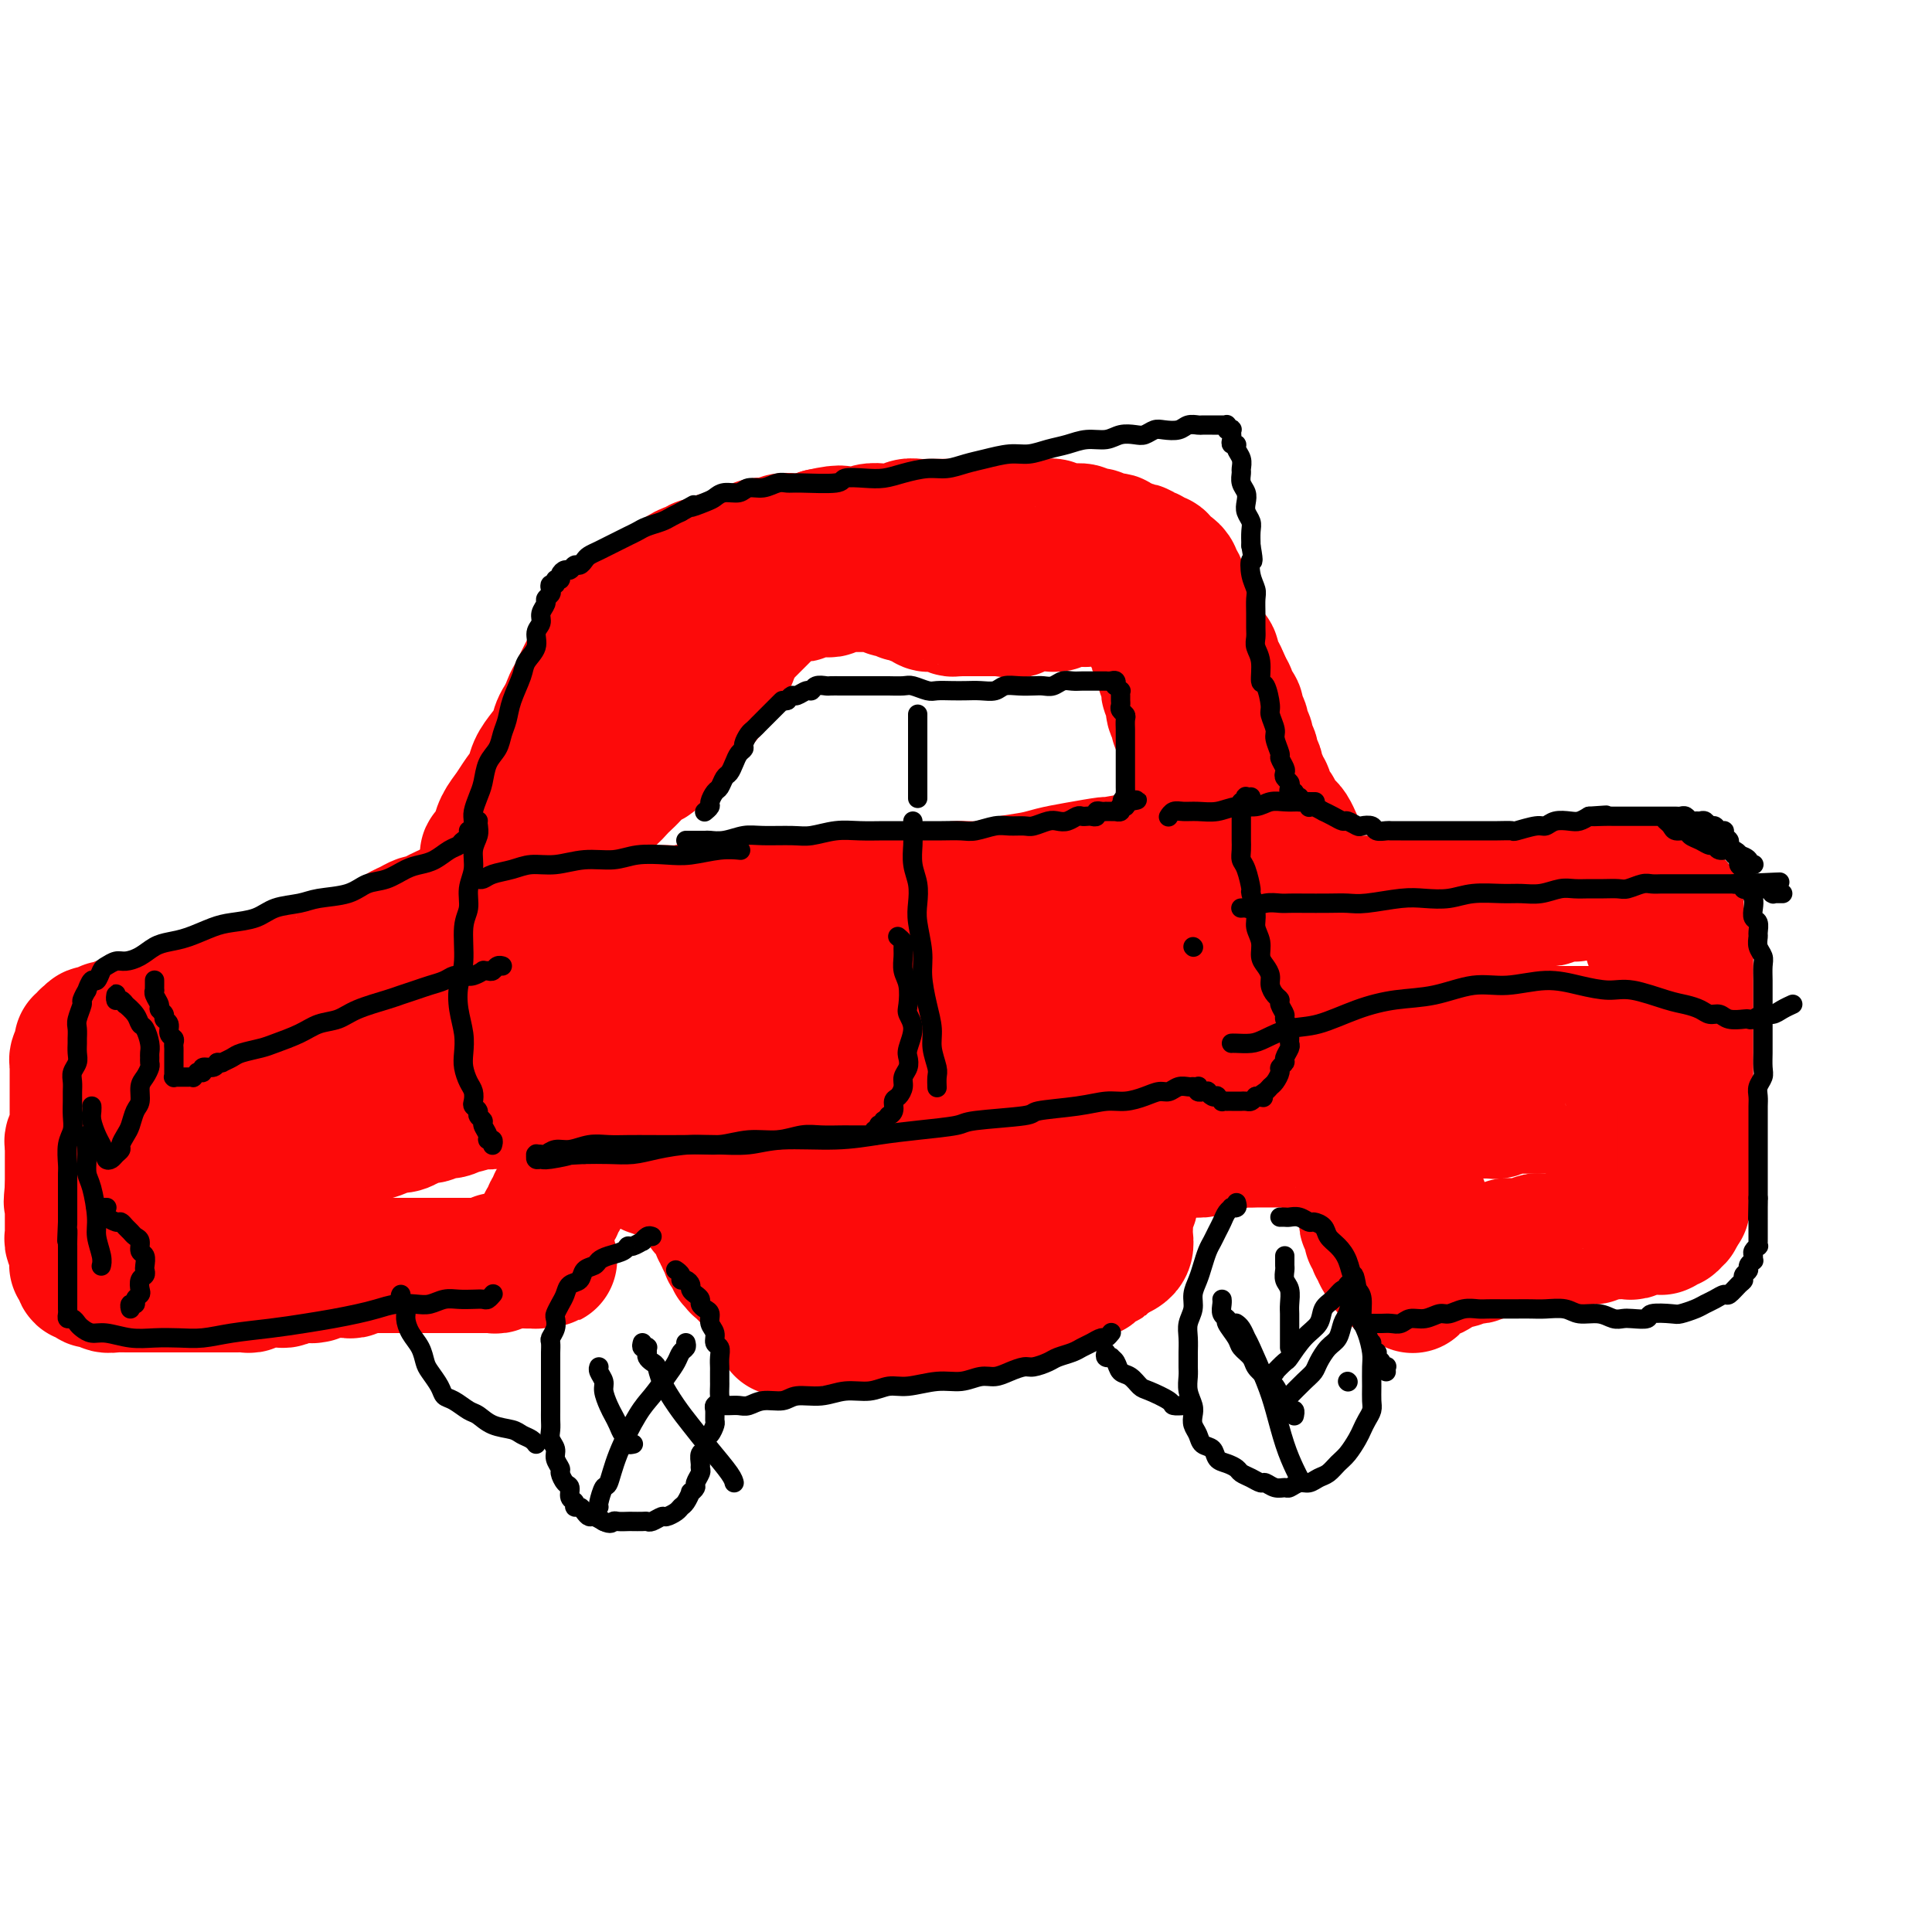 <svg viewBox='0 0 400 400' version='1.1' xmlns='http://www.w3.org/2000/svg' xmlns:xlink='http://www.w3.org/1999/xlink'><g fill='none' stroke='#FD0A0A' stroke-width='28' stroke-linecap='round' stroke-linejoin='round'><path d='M118,170c0.446,0.120 0.892,0.239 1,0c0.108,-0.239 -0.123,-0.838 0,-1c0.123,-0.162 0.599,0.112 1,0c0.401,-0.112 0.727,-0.611 1,-1c0.273,-0.389 0.492,-0.667 1,-1c0.508,-0.333 1.305,-0.722 2,-1c0.695,-0.278 1.288,-0.446 2,-1c0.712,-0.554 1.543,-1.495 2,-2c0.457,-0.505 0.541,-0.573 1,-1c0.459,-0.427 1.293,-1.212 2,-2c0.707,-0.788 1.288,-1.577 2,-2c0.712,-0.423 1.557,-0.479 2,-1c0.443,-0.521 0.486,-1.505 1,-2c0.514,-0.495 1.501,-0.500 2,-1c0.499,-0.500 0.511,-1.496 1,-2c0.489,-0.504 1.455,-0.516 2,-1c0.545,-0.484 0.671,-1.439 1,-2c0.329,-0.561 0.863,-0.727 1,-1c0.137,-0.273 -0.122,-0.654 0,-1c0.122,-0.346 0.624,-0.656 1,-1c0.376,-0.344 0.626,-0.721 1,-1c0.374,-0.279 0.874,-0.460 1,-1c0.126,-0.540 -0.121,-1.440 0,-2c0.121,-0.560 0.611,-0.779 1,-1c0.389,-0.221 0.679,-0.443 1,-1c0.321,-0.557 0.674,-1.448 1,-2c0.326,-0.552 0.626,-0.764 1,-1c0.374,-0.236 0.821,-0.496 1,-1c0.179,-0.504 0.089,-1.252 0,-2'/><path d='M151,134c1.565,-2.494 0.979,-1.228 1,-1c0.021,0.228 0.650,-0.583 1,-1c0.350,-0.417 0.423,-0.440 1,-1c0.577,-0.560 1.660,-1.655 2,-2c0.340,-0.345 -0.063,0.061 0,0c0.063,-0.061 0.590,-0.590 1,-1c0.410,-0.410 0.701,-0.702 1,-1c0.299,-0.298 0.606,-0.602 1,-1c0.394,-0.398 0.875,-0.890 1,-1c0.125,-0.110 -0.108,0.163 0,0c0.108,-0.163 0.555,-0.762 1,-1c0.445,-0.238 0.889,-0.116 1,0c0.111,0.116 -0.111,0.227 0,0c0.111,-0.227 0.554,-0.792 1,-1c0.446,-0.208 0.893,-0.060 1,0c0.107,0.060 -0.126,0.030 0,0c0.126,-0.030 0.612,-0.061 1,0c0.388,0.061 0.677,0.212 1,0c0.323,-0.212 0.678,-0.789 1,-1c0.322,-0.211 0.611,-0.057 1,0c0.389,0.057 0.878,0.016 1,0c0.122,-0.016 -0.122,-0.008 0,0c0.122,0.008 0.610,0.016 1,0c0.390,-0.016 0.683,-0.057 1,0c0.317,0.057 0.659,0.211 1,0c0.341,-0.211 0.683,-0.789 1,-1c0.317,-0.211 0.610,-0.057 1,0c0.390,0.057 0.878,0.015 1,0c0.122,-0.015 -0.122,-0.004 0,0c0.122,0.004 0.611,0.001 1,0c0.389,-0.001 0.678,-0.000 1,0c0.322,0.000 0.677,0.000 1,0c0.323,-0.000 0.612,-0.000 1,0c0.388,0.000 0.874,0.000 1,0c0.126,-0.000 -0.107,-0.001 0,0c0.107,0.001 0.553,0.004 1,0c0.447,-0.004 0.893,-0.015 1,0c0.107,0.015 -0.126,0.055 0,0c0.126,-0.055 0.611,-0.207 1,0c0.389,0.207 0.680,0.772 1,1c0.320,0.228 0.667,0.118 1,0c0.333,-0.118 0.653,-0.243 1,0c0.347,0.243 0.723,0.853 1,1c0.277,0.147 0.455,-0.171 1,0c0.545,0.171 1.455,0.830 2,1c0.545,0.170 0.723,-0.150 1,0c0.277,0.150 0.652,0.771 1,1c0.348,0.229 0.671,0.065 1,0c0.329,-0.065 0.666,-0.032 1,0c0.334,0.032 0.666,0.061 1,0c0.334,-0.061 0.671,-0.212 1,0c0.329,0.212 0.652,0.789 1,1c0.348,0.211 0.723,0.057 1,0c0.277,-0.057 0.455,-0.015 1,0c0.545,0.015 1.455,0.004 2,0c0.545,-0.004 0.723,-0.001 1,0c0.277,0.001 0.651,0.000 1,0c0.349,-0.000 0.671,-0.000 1,0c0.329,0.000 0.666,0.000 1,0c0.334,-0.000 0.667,-0.000 1,0c0.333,0.000 0.667,0.000 1,0'/><path d='M207,126c5.351,0.757 2.728,0.150 2,0c-0.728,-0.150 0.439,0.156 1,0c0.561,-0.156 0.516,-0.774 1,-1c0.484,-0.226 1.496,-0.060 2,0c0.504,0.060 0.502,0.012 1,0c0.498,-0.012 1.498,0.011 2,0c0.502,-0.011 0.505,-0.056 1,0c0.495,0.056 1.482,0.212 2,0c0.518,-0.212 0.569,-0.793 1,-1c0.431,-0.207 1.243,-0.041 2,0c0.757,0.041 1.460,-0.041 2,0c0.540,0.041 0.918,0.207 1,0c0.082,-0.207 -0.132,-0.786 0,-1c0.132,-0.214 0.609,-0.061 1,0c0.391,0.061 0.696,0.030 1,0c0.304,-0.030 0.607,-0.061 1,0c0.393,0.061 0.875,0.212 1,0c0.125,-0.212 -0.106,-0.789 0,-1c0.106,-0.211 0.551,-0.057 1,0c0.449,0.057 0.904,0.015 1,0c0.096,-0.015 -0.166,-0.004 0,0c0.166,0.004 0.762,0.001 1,0c0.238,-0.001 0.120,-0.000 0,0c-0.120,0.000 -0.243,0.000 0,0c0.243,-0.000 0.850,-0.000 1,0c0.150,0.000 -0.157,0.000 0,0c0.157,-0.000 0.778,-0.000 1,0c0.222,0.000 0.045,0.000 0,0c-0.045,-0.000 0.040,-0.000 0,0c-0.040,0.000 -0.207,0.000 0,0c0.207,-0.000 0.786,-0.000 1,0c0.214,0.000 0.061,0.000 0,0c-0.061,-0.000 -0.030,-0.001 0,0c0.030,0.001 0.061,0.004 0,0c-0.061,-0.004 -0.212,-0.015 0,0c0.212,0.015 0.789,0.055 1,0c0.211,-0.055 0.055,-0.207 0,0c-0.055,0.207 -0.011,0.772 0,1c0.011,0.228 -0.011,0.117 0,0c0.011,-0.117 0.055,-0.241 0,0c-0.055,0.241 -0.211,0.849 0,1c0.211,0.151 0.788,-0.153 1,0c0.212,0.153 0.061,0.763 0,1c-0.061,0.237 -0.030,0.101 0,0c0.030,-0.101 0.061,-0.167 0,0c-0.061,0.167 -0.212,0.566 0,1c0.212,0.434 0.789,0.904 1,1c0.211,0.096 0.055,-0.180 0,0c-0.055,0.180 -0.011,0.817 0,1c0.011,0.183 -0.011,-0.088 0,0c0.011,0.088 0.054,0.535 0,1c-0.054,0.465 -0.207,0.947 0,1c0.207,0.053 0.773,-0.323 1,0c0.227,0.323 0.114,1.343 0,2c-0.114,0.657 -0.228,0.949 0,1c0.228,0.051 0.797,-0.141 1,0c0.203,0.141 0.041,0.615 0,1c-0.041,0.385 0.041,0.680 0,1c-0.041,0.320 -0.203,0.663 0,1c0.203,0.337 0.772,0.668 1,1c0.228,0.332 0.114,0.666 0,1'/><path d='M241,138c1.022,2.654 0.077,1.288 0,1c-0.077,-0.288 0.715,0.500 1,1c0.285,0.500 0.062,0.710 0,1c-0.062,0.290 0.035,0.659 0,1c-0.035,0.341 -0.202,0.655 0,1c0.202,0.345 0.772,0.723 1,1c0.228,0.277 0.112,0.454 0,1c-0.112,0.546 -0.222,1.460 0,2c0.222,0.540 0.777,0.707 1,1c0.223,0.293 0.116,0.712 0,1c-0.116,0.288 -0.241,0.443 0,1c0.241,0.557 0.850,1.515 1,2c0.150,0.485 -0.157,0.497 0,1c0.157,0.503 0.778,1.497 1,2c0.222,0.503 0.045,0.516 0,1c-0.045,0.484 0.040,1.440 0,2c-0.040,0.560 -0.207,0.724 0,1c0.207,0.276 0.788,0.666 1,1c0.212,0.334 0.057,0.614 0,1c-0.057,0.386 -0.015,0.878 0,1c0.015,0.122 0.004,-0.126 0,0c-0.004,0.126 -0.001,0.625 0,1c0.001,0.375 0.000,0.625 0,1c-0.000,0.375 -0.000,0.875 0,1c0.000,0.125 0.000,-0.125 0,0c-0.000,0.125 -0.000,0.626 0,1c0.000,0.374 0.000,0.621 0,1c-0.000,0.379 0.000,0.890 0,1c-0.000,0.110 -0.000,-0.182 0,0c0.000,0.182 0.000,0.837 0,1c-0.000,0.163 -0.000,-0.167 0,0c0.000,0.167 0.000,0.832 0,1c-0.000,0.168 -0.001,-0.161 0,0c0.001,0.161 0.004,0.813 0,1c-0.004,0.187 -0.015,-0.089 0,0c0.015,0.089 0.057,0.545 0,1c-0.057,0.455 -0.211,0.910 0,1c0.211,0.090 0.788,-0.186 1,0c0.212,0.186 0.061,0.833 0,1c-0.061,0.167 -0.030,-0.147 0,0c0.030,0.147 0.061,0.756 0,1c-0.061,0.244 -0.214,0.122 0,0c0.214,-0.122 0.793,-0.244 1,0c0.207,0.244 0.041,0.854 0,1c-0.041,0.146 0.042,-0.171 0,0c-0.042,0.171 -0.208,0.829 0,1c0.208,0.171 0.792,-0.147 1,0c0.208,0.147 0.042,0.757 0,1c-0.042,0.243 0.041,0.118 0,0c-0.041,-0.118 -0.207,-0.229 0,0c0.207,0.229 0.787,0.797 1,1c0.213,0.203 0.061,0.040 0,0c-0.061,-0.040 -0.030,0.042 0,0c0.030,-0.042 0.060,-0.207 0,0c-0.060,0.207 -0.208,0.787 0,1c0.208,0.213 0.774,0.061 1,0c0.226,-0.061 0.113,-0.030 0,0c-0.113,0.030 -0.226,0.060 0,0c0.226,-0.060 0.792,-0.208 1,0c0.208,0.208 0.060,0.774 0,1c-0.060,0.226 -0.030,0.113 0,0'/><path d='M253,181c1.171,1.547 1.097,0.415 1,0c-0.097,-0.415 -0.218,-0.112 0,0c0.218,0.112 0.775,0.034 1,0c0.225,-0.034 0.117,-0.023 0,0c-0.117,0.023 -0.243,0.059 0,0c0.243,-0.059 0.854,-0.213 1,0c0.146,0.213 -0.172,0.793 0,1c0.172,0.207 0.834,0.042 1,0c0.166,-0.042 -0.166,0.040 0,0c0.166,-0.040 0.828,-0.203 1,0c0.172,0.203 -0.146,0.773 0,1c0.146,0.227 0.757,0.112 1,0c0.243,-0.112 0.116,-0.223 0,0c-0.116,0.223 -0.223,0.778 0,1c0.223,0.222 0.777,0.111 1,0c0.223,-0.111 0.116,-0.222 0,0c-0.116,0.222 -0.243,0.777 0,1c0.243,0.223 0.854,0.112 1,0c0.146,-0.112 -0.172,-0.227 0,0c0.172,0.227 0.835,0.797 1,1c0.165,0.203 -0.167,0.040 0,0c0.167,-0.040 0.833,0.042 1,0c0.167,-0.042 -0.166,-0.207 0,0c0.166,0.207 0.832,0.788 1,1c0.168,0.212 -0.161,0.057 0,0c0.161,-0.057 0.813,-0.015 1,0c0.187,0.015 -0.091,0.004 0,0c0.091,-0.004 0.550,-0.001 1,0c0.450,0.001 0.890,0.000 1,0c0.110,-0.000 -0.112,-0.000 0,0c0.112,0.000 0.556,0.000 1,0c0.444,-0.000 0.889,-0.000 1,0c0.111,0.000 -0.111,0.000 0,0c0.111,-0.000 0.554,-0.000 1,0c0.446,0.000 0.893,0.000 1,0c0.107,-0.000 -0.126,-0.000 0,0c0.126,0.000 0.611,0.000 1,0c0.389,-0.000 0.682,-0.000 1,0c0.318,0.000 0.663,0.000 1,0c0.337,-0.000 0.668,-0.000 1,0c0.332,0.000 0.665,0.000 1,0c0.335,-0.000 0.671,-0.000 1,0c0.329,0.000 0.651,0.000 1,0c0.349,-0.000 0.723,-0.000 1,0c0.277,0.000 0.455,0.000 1,0c0.545,-0.000 1.456,-0.000 2,0c0.544,0.000 0.722,0.000 1,0c0.278,0.000 0.656,0.000 1,0c0.344,0.000 0.656,0.000 1,0c0.344,0.000 0.722,0.000 1,0c0.278,0.000 0.456,0.000 1,0c0.544,0.000 1.456,0.000 2,0c0.544,0.000 0.722,0.000 1,0c0.278,0.000 0.656,0.000 1,0c0.344,0.000 0.655,0.000 1,0c0.345,0.000 0.725,0.000 1,0c0.275,0.000 0.445,0.000 1,0c0.555,0.000 1.496,0.000 2,0c0.504,0.000 0.573,0.000 1,0c0.427,0.000 1.214,0.000 2,0'/><path d='M299,187c5.587,-0.000 3.054,-0.000 2,0c-1.054,0.000 -0.630,0.000 0,0c0.630,-0.000 1.464,-0.000 2,0c0.536,0.000 0.772,0.000 1,0c0.228,-0.000 0.446,-0.000 1,0c0.554,0.000 1.444,0.000 2,0c0.556,-0.000 0.779,-0.000 1,0c0.221,0.000 0.440,0.001 1,0c0.560,-0.001 1.459,-0.004 2,0c0.541,0.004 0.722,0.015 1,0c0.278,-0.015 0.652,-0.057 1,0c0.348,0.057 0.670,0.211 1,0c0.330,-0.211 0.667,-0.789 1,-1c0.333,-0.211 0.663,-0.057 1,0c0.337,0.057 0.682,0.015 1,0c0.318,-0.015 0.610,-0.003 1,0c0.390,0.003 0.879,-0.003 1,0c0.121,0.003 -0.126,0.015 0,0c0.126,-0.015 0.625,-0.057 1,0c0.375,0.057 0.625,0.211 1,0c0.375,-0.211 0.874,-0.789 1,-1c0.126,-0.211 -0.120,-0.057 0,0c0.120,0.057 0.606,0.016 1,0c0.394,-0.016 0.697,-0.008 1,0c0.303,0.008 0.607,0.016 1,0c0.393,-0.016 0.875,-0.057 1,0c0.125,0.057 -0.106,0.211 0,0c0.106,-0.211 0.550,-0.789 1,-1c0.450,-0.211 0.908,-0.056 1,0c0.092,0.056 -0.182,0.011 0,0c0.182,-0.011 0.818,0.011 1,0c0.182,-0.011 -0.091,-0.056 0,0c0.091,0.056 0.545,0.211 1,0c0.455,-0.211 0.911,-0.789 1,-1c0.089,-0.211 -0.187,-0.056 0,0c0.187,0.056 0.838,0.011 1,0c0.162,-0.011 -0.167,0.011 0,0c0.167,-0.011 0.828,-0.056 1,0c0.172,0.056 -0.146,0.211 0,0c0.146,-0.211 0.757,-0.789 1,-1c0.243,-0.211 0.117,-0.057 0,0c-0.117,0.057 -0.224,0.015 0,0c0.224,-0.015 0.778,-0.004 1,0c0.222,0.004 0.112,0.001 0,0c-0.112,-0.001 -0.226,-0.000 0,0c0.226,0.000 0.793,0.000 1,0c0.207,-0.000 0.054,-0.000 0,0c-0.054,0.000 -0.011,-0.000 0,0c0.011,0.000 -0.011,0.000 0,0c0.011,-0.000 0.056,-0.000 0,0c-0.056,0.000 -0.211,0.000 0,0c0.211,-0.000 0.789,-0.001 1,0c0.211,0.001 0.057,0.004 0,0c-0.057,-0.004 -0.016,-0.015 0,0c0.016,0.015 0.008,0.057 0,0c-0.008,-0.057 -0.016,-0.212 0,0c0.016,0.212 0.057,0.792 0,1c-0.057,0.208 -0.211,0.046 0,0c0.211,-0.046 0.788,0.026 1,0c0.212,-0.026 0.061,-0.150 0,0c-0.061,0.150 -0.030,0.575 0,1'/><path d='M338,184c6.050,-0.529 1.674,-0.353 0,0c-1.674,0.353 -0.646,0.883 0,1c0.646,0.117 0.909,-0.180 1,0c0.091,0.180 0.011,0.836 0,1c-0.011,0.164 0.049,-0.164 0,0c-0.049,0.164 -0.206,0.818 0,1c0.206,0.182 0.773,-0.110 1,0c0.227,0.110 0.112,0.621 0,1c-0.112,0.379 -0.222,0.627 0,1c0.222,0.373 0.778,0.870 1,1c0.222,0.130 0.112,-0.106 0,0c-0.112,0.106 -0.226,0.553 0,1c0.226,0.447 0.792,0.893 1,1c0.208,0.107 0.060,-0.125 0,0c-0.060,0.125 -0.030,0.607 0,1c0.030,0.393 0.061,0.696 0,1c-0.061,0.304 -0.212,0.607 0,1c0.212,0.393 0.789,0.875 1,1c0.211,0.125 0.056,-0.107 0,0c-0.056,0.107 -0.015,0.553 0,1c0.015,0.447 0.003,0.894 0,1c-0.003,0.106 0.003,-0.130 0,0c-0.003,0.130 -0.015,0.626 0,1c0.015,0.374 0.057,0.626 0,1c-0.057,0.374 -0.211,0.870 0,1c0.211,0.130 0.789,-0.105 1,0c0.211,0.105 0.057,0.549 0,1c-0.057,0.451 -0.015,0.908 0,1c0.015,0.092 0.004,-0.182 0,0c-0.004,0.182 -0.001,0.818 0,1c0.001,0.182 0.000,-0.091 0,0c-0.000,0.091 -0.000,0.545 0,1c0.000,0.455 0.000,0.911 0,1c-0.000,0.089 -0.000,-0.187 0,0c0.000,0.187 0.000,0.838 0,1c-0.000,0.162 -0.000,-0.167 0,0c0.000,0.167 0.000,0.828 0,1c-0.000,0.172 -0.001,-0.146 0,0c0.001,0.146 0.004,0.756 0,1c-0.004,0.244 -0.015,0.122 0,0c0.015,-0.122 0.057,-0.244 0,0c-0.057,0.244 -0.211,0.854 0,1c0.211,0.146 0.789,-0.172 1,0c0.211,0.172 0.057,0.835 0,1c-0.057,0.165 -0.015,-0.167 0,0c0.015,0.167 0.004,0.833 0,1c-0.004,0.167 -0.001,-0.167 0,0c0.001,0.167 0.000,0.833 0,1c-0.000,0.167 -0.000,-0.165 0,0c0.000,0.165 0.000,0.828 0,1c-0.000,0.172 -0.000,-0.146 0,0c0.000,0.146 0.000,0.756 0,1c-0.000,0.244 -0.000,0.122 0,0c0.000,-0.122 0.000,-0.244 0,0c-0.000,0.244 -0.000,0.854 0,1c0.000,0.146 0.000,-0.171 0,0c-0.000,0.171 -0.000,0.830 0,1c0.000,0.170 0.000,-0.150 0,0c-0.000,0.150 -0.000,0.771 0,1c0.000,0.229 0.000,0.065 0,0c-0.000,-0.065 -0.000,-0.033 0,0'/><path d='M345,218c1.083,5.200 0.290,1.201 0,0c-0.290,-1.201 -0.077,0.396 0,1c0.077,0.604 0.017,0.213 0,0c-0.017,-0.213 0.010,-0.250 0,0c-0.010,0.250 -0.055,0.785 0,1c0.055,0.215 0.211,0.109 0,0c-0.211,-0.109 -0.789,-0.222 -1,0c-0.211,0.222 -0.057,0.777 0,1c0.057,0.223 0.015,0.113 0,0c-0.015,-0.113 -0.003,-0.227 0,0c0.003,0.227 -0.003,0.797 0,1c0.003,0.203 0.015,0.041 0,0c-0.015,-0.041 -0.057,0.041 0,0c0.057,-0.041 0.212,-0.203 0,0c-0.212,0.203 -0.793,0.773 -1,1c-0.207,0.227 -0.042,0.112 0,0c0.042,-0.112 -0.040,-0.222 0,0c0.040,0.222 0.203,0.778 0,1c-0.203,0.222 -0.771,0.112 -1,0c-0.229,-0.112 -0.118,-0.227 0,0c0.118,0.227 0.243,0.797 0,1c-0.243,0.203 -0.854,0.040 -1,0c-0.146,-0.040 0.172,0.042 0,0c-0.172,-0.042 -0.835,-0.208 -1,0c-0.165,0.208 0.167,0.792 0,1c-0.167,0.208 -0.832,0.042 -1,0c-0.168,-0.042 0.161,0.042 0,0c-0.161,-0.042 -0.813,-0.208 -1,0c-0.187,0.208 0.090,0.792 0,1c-0.090,0.208 -0.549,0.042 -1,0c-0.451,-0.042 -0.894,0.041 -1,0c-0.106,-0.041 0.126,-0.207 0,0c-0.126,0.207 -0.611,0.788 -1,1c-0.389,0.212 -0.682,0.057 -1,0c-0.318,-0.057 -0.663,-0.015 -1,0c-0.337,0.015 -0.668,0.004 -1,0c-0.332,-0.004 -0.667,-0.002 -1,0c-0.333,0.002 -0.666,0.004 -1,0c-0.334,-0.004 -0.671,-0.015 -1,0c-0.329,0.015 -0.652,0.057 -1,0c-0.348,-0.057 -0.722,-0.211 -1,0c-0.278,0.211 -0.459,0.789 -1,1c-0.541,0.211 -1.440,0.057 -2,0c-0.560,-0.057 -0.780,-0.015 -1,0c-0.220,0.015 -0.439,0.004 -1,0c-0.561,-0.004 -1.463,-0.001 -2,0c-0.537,0.001 -0.707,0.000 -1,0c-0.293,-0.000 -0.709,0.000 -1,0c-0.291,-0.000 -0.458,-0.001 -1,0c-0.542,0.001 -1.458,0.004 -2,0c-0.542,-0.004 -0.709,-0.015 -1,0c-0.291,0.015 -0.707,0.057 -1,0c-0.293,-0.057 -0.464,-0.211 -1,0c-0.536,0.211 -1.437,0.789 -2,1c-0.563,0.211 -0.789,0.057 -1,0c-0.211,-0.057 -0.406,-0.015 -1,0c-0.594,0.015 -1.587,0.004 -2,0c-0.413,-0.004 -0.245,-0.001 -1,0c-0.755,0.001 -2.434,0.000 -3,0c-0.566,-0.000 -0.019,-0.000 0,0c0.019,0.000 -0.491,0.000 -1,0'/><path d='M301,230c-5.375,0.311 -1.811,0.087 -1,0c0.811,-0.087 -1.131,-0.037 -2,0c-0.869,0.037 -0.666,0.063 -1,0c-0.334,-0.063 -1.206,-0.213 -2,0c-0.794,0.213 -1.512,0.789 -2,1c-0.488,0.211 -0.747,0.057 -1,0c-0.253,-0.057 -0.501,-0.015 -1,0c-0.499,0.015 -1.251,0.004 -2,0c-0.749,-0.004 -1.496,-0.001 -2,0c-0.504,0.001 -0.765,0.000 -1,0c-0.235,-0.000 -0.445,-0.000 -1,0c-0.555,0.000 -1.457,0.000 -2,0c-0.543,-0.000 -0.728,-0.000 -1,0c-0.272,0.000 -0.632,0.000 -1,0c-0.368,-0.000 -0.742,-0.000 -1,0c-0.258,0.000 -0.398,0.000 -1,0c-0.602,-0.000 -1.667,-0.000 -2,0c-0.333,0.000 0.065,0.000 0,0c-0.065,-0.000 -0.595,-0.000 -1,0c-0.405,0.000 -0.686,0.000 -1,0c-0.314,-0.000 -0.661,-0.000 -1,0c-0.339,0.000 -0.669,0.000 -1,0c-0.331,-0.000 -0.662,-0.000 -1,0c-0.338,0.000 -0.682,0.000 -1,0c-0.318,-0.000 -0.610,-0.000 -1,0c-0.390,0.000 -0.879,0.000 -1,0c-0.121,-0.000 0.126,-0.000 0,0c-0.126,0.000 -0.625,0.000 -1,0c-0.375,-0.000 -0.625,-0.000 -1,0c-0.375,0.000 -0.875,0.000 -1,0c-0.125,-0.000 0.125,-0.000 0,0c-0.125,0.000 -0.625,0.000 -1,0c-0.375,-0.000 -0.625,-0.000 -1,0c-0.375,0.000 -0.874,0.000 -1,0c-0.126,-0.000 0.121,-0.000 0,0c-0.121,0.000 -0.610,0.000 -1,0c-0.390,-0.000 -0.682,-0.000 -1,0c-0.318,0.000 -0.661,0.000 -1,0c-0.339,-0.000 -0.672,-0.001 -1,0c-0.328,0.001 -0.651,0.004 -1,0c-0.349,-0.004 -0.723,-0.015 -1,0c-0.277,0.015 -0.455,0.057 -1,0c-0.545,-0.057 -1.455,-0.211 -2,0c-0.545,0.211 -0.723,0.789 -1,1c-0.277,0.211 -0.651,0.057 -1,0c-0.349,-0.057 -0.671,-0.015 -1,0c-0.329,0.015 -0.665,0.004 -1,0c-0.335,-0.004 -0.668,-0.001 -1,0c-0.332,0.001 -0.663,0.000 -1,0c-0.337,-0.000 -0.682,-0.000 -1,0c-0.318,0.000 -0.611,0.000 -1,0c-0.389,-0.000 -0.875,-0.000 -1,0c-0.125,0.000 0.111,0.000 0,0c-0.111,-0.000 -0.569,-0.000 -1,0c-0.431,0.000 -0.834,0.000 -1,0c-0.166,-0.000 -0.096,-0.000 0,0c0.096,0.000 0.219,0.000 0,0c-0.219,-0.000 -0.780,-0.000 -1,0c-0.220,0.000 -0.098,0.000 0,0c0.098,-0.000 0.171,-0.000 0,0c-0.171,0.000 -0.585,0.000 -1,0'/><path d='M241,232c-9.282,0.309 -2.487,0.083 0,0c2.487,-0.083 0.666,-0.022 0,0c-0.666,0.022 -0.179,0.006 0,0c0.179,-0.006 0.048,-0.002 0,0c-0.048,0.002 -0.014,0.000 0,0c0.014,-0.000 0.007,-0.000 0,0'/><path d='M151,136c0.120,0.032 0.239,0.064 0,0c-0.239,-0.064 -0.837,-0.225 -1,0c-0.163,0.225 0.108,0.837 0,1c-0.108,0.163 -0.595,-0.122 -1,0c-0.405,0.122 -0.727,0.653 -1,1c-0.273,0.347 -0.497,0.512 -1,1c-0.503,0.488 -1.286,1.300 -2,2c-0.714,0.700 -1.360,1.290 -2,2c-0.640,0.710 -1.275,1.541 -2,2c-0.725,0.459 -1.541,0.547 -2,1c-0.459,0.453 -0.560,1.272 -1,2c-0.440,0.728 -1.217,1.364 -2,2c-0.783,0.636 -1.571,1.272 -2,2c-0.429,0.728 -0.500,1.547 -1,2c-0.500,0.453 -1.430,0.540 -2,1c-0.570,0.460 -0.782,1.292 -1,2c-0.218,0.708 -0.443,1.293 -1,2c-0.557,0.707 -1.445,1.536 -2,2c-0.555,0.464 -0.778,0.562 -1,1c-0.222,0.438 -0.445,1.217 -1,2c-0.555,0.783 -1.444,1.571 -2,2c-0.556,0.429 -0.779,0.500 -1,1c-0.221,0.500 -0.440,1.429 -1,2c-0.560,0.571 -1.459,0.783 -2,1c-0.541,0.217 -0.722,0.439 -1,1c-0.278,0.561 -0.651,1.459 -1,2c-0.349,0.541 -0.672,0.723 -1,1c-0.328,0.277 -0.662,0.648 -1,1c-0.338,0.352 -0.682,0.686 -1,1c-0.318,0.314 -0.611,0.610 -1,1c-0.389,0.390 -0.874,0.874 -1,1c-0.126,0.126 0.106,-0.107 0,0c-0.106,0.107 -0.549,0.554 -1,1c-0.451,0.446 -0.909,0.890 -1,1c-0.091,0.110 0.187,-0.115 0,0c-0.187,0.115 -0.838,0.571 -1,1c-0.162,0.429 0.167,0.832 0,1c-0.167,0.168 -0.828,0.101 -1,0c-0.172,-0.101 0.146,-0.237 0,0c-0.146,0.237 -0.757,0.847 -1,1c-0.243,0.153 -0.118,-0.151 0,0c0.118,0.151 0.228,0.759 0,1c-0.228,0.241 -0.793,0.117 -1,0c-0.207,-0.117 -0.055,-0.227 0,0c0.055,0.227 0.015,0.792 0,1c-0.015,0.208 -0.004,0.059 0,0c0.004,-0.059 0.002,-0.030 0,0'/><path d='M106,185c-7.188,7.520 -2.658,1.818 -1,0c1.658,-1.818 0.444,0.246 0,1c-0.444,0.754 -0.119,0.198 0,0c0.119,-0.198 0.032,-0.038 0,0c-0.032,0.038 -0.008,-0.047 0,0c0.008,0.047 0.001,0.225 0,0c-0.001,-0.225 0.004,-0.852 0,-1c-0.004,-0.148 -0.016,0.182 0,0c0.016,-0.182 0.061,-0.878 0,-1c-0.061,-0.122 -0.227,0.329 0,0c0.227,-0.329 0.849,-1.439 1,-2c0.151,-0.561 -0.168,-0.573 0,-1c0.168,-0.427 0.822,-1.268 1,-2c0.178,-0.732 -0.121,-1.354 0,-2c0.121,-0.646 0.662,-1.315 1,-2c0.338,-0.685 0.472,-1.384 1,-3c0.528,-1.616 1.451,-4.148 2,-5c0.549,-0.852 0.724,-0.024 1,-1c0.276,-0.976 0.651,-3.755 1,-5c0.349,-1.245 0.671,-0.956 1,-2c0.329,-1.044 0.666,-3.420 1,-5c0.334,-1.580 0.667,-2.363 1,-3c0.333,-0.637 0.667,-1.129 1,-2c0.333,-0.871 0.667,-2.120 1,-3c0.333,-0.880 0.667,-1.392 1,-2c0.333,-0.608 0.667,-1.314 1,-2c0.333,-0.686 0.667,-1.353 1,-2c0.333,-0.647 0.666,-1.272 1,-2c0.334,-0.728 0.668,-1.557 1,-2c0.332,-0.443 0.662,-0.501 1,-1c0.338,-0.499 0.683,-1.439 1,-2c0.317,-0.561 0.607,-0.743 1,-1c0.393,-0.257 0.889,-0.591 1,-1c0.111,-0.409 -0.163,-0.894 0,-1c0.163,-0.106 0.761,0.168 1,0c0.239,-0.168 0.118,-0.777 0,-1c-0.118,-0.223 -0.231,-0.061 0,0c0.231,0.061 0.808,0.020 1,0c0.192,-0.020 -0.001,-0.020 0,0c0.001,0.020 0.197,0.060 0,0c-0.197,-0.060 -0.788,-0.220 -1,0c-0.212,0.220 -0.047,0.821 0,1c0.047,0.179 -0.025,-0.065 0,0c0.025,0.065 0.147,0.439 0,1c-0.147,0.561 -0.563,1.308 -1,2c-0.437,0.692 -0.895,1.328 -1,2c-0.105,0.672 0.141,1.380 0,2c-0.141,0.620 -0.670,1.152 -1,2c-0.330,0.848 -0.460,2.012 -1,3c-0.540,0.988 -1.491,1.800 -2,3c-0.509,1.200 -0.577,2.789 -1,4c-0.423,1.211 -1.202,2.043 -2,3c-0.798,0.957 -1.614,2.038 -2,3c-0.386,0.962 -0.341,1.805 -1,3c-0.659,1.195 -2.021,2.743 -3,4c-0.979,1.257 -1.575,2.224 -2,3c-0.425,0.776 -0.677,1.360 -1,2c-0.323,0.640 -0.715,1.337 -1,2c-0.285,0.663 -0.461,1.294 -1,2c-0.539,0.706 -1.440,1.487 -2,2c-0.560,0.513 -0.780,0.756 -1,1'/><path d='M105,174c-2.697,4.029 -1.440,1.602 -1,1c0.440,-0.602 0.062,0.622 0,1c-0.062,0.378 0.193,-0.091 0,0c-0.193,0.091 -0.835,0.742 -1,1c-0.165,0.258 0.148,0.122 0,0c-0.148,-0.122 -0.758,-0.229 -1,0c-0.242,0.229 -0.117,0.793 0,1c0.117,0.207 0.228,0.057 0,0c-0.228,-0.057 -0.793,-0.019 -1,0c-0.207,0.019 -0.056,0.020 0,0c0.056,-0.020 0.018,-0.060 0,0c-0.018,0.060 -0.016,0.221 0,0c0.016,-0.221 0.045,-0.825 0,-1c-0.045,-0.175 -0.164,0.077 0,0c0.164,-0.077 0.610,-0.485 1,-1c0.390,-0.515 0.724,-1.138 1,-2c0.276,-0.862 0.493,-1.963 1,-3c0.507,-1.037 1.304,-2.010 2,-3c0.696,-0.990 1.290,-1.997 2,-3c0.710,-1.003 1.537,-2.000 2,-3c0.463,-1.000 0.562,-2.001 1,-3c0.438,-0.999 1.216,-1.996 2,-3c0.784,-1.004 1.576,-2.016 2,-3c0.424,-0.984 0.481,-1.939 1,-3c0.519,-1.061 1.501,-2.228 2,-3c0.499,-0.772 0.515,-1.147 1,-2c0.485,-0.853 1.440,-2.182 2,-3c0.560,-0.818 0.726,-1.125 1,-2c0.274,-0.875 0.654,-2.318 1,-3c0.346,-0.682 0.656,-0.601 1,-1c0.344,-0.399 0.721,-1.276 1,-2c0.279,-0.724 0.460,-1.293 1,-2c0.540,-0.707 1.440,-1.551 2,-2c0.560,-0.449 0.780,-0.501 1,-1c0.220,-0.499 0.439,-1.443 1,-2c0.561,-0.557 1.464,-0.727 2,-1c0.536,-0.273 0.706,-0.651 1,-1c0.294,-0.349 0.713,-0.671 1,-1c0.287,-0.329 0.443,-0.665 1,-1c0.557,-0.335 1.515,-0.668 2,-1c0.485,-0.332 0.497,-0.662 1,-1c0.503,-0.338 1.496,-0.683 2,-1c0.504,-0.317 0.520,-0.606 1,-1c0.480,-0.394 1.424,-0.894 2,-1c0.576,-0.106 0.783,0.183 1,0c0.217,-0.183 0.443,-0.838 1,-1c0.557,-0.162 1.444,0.168 2,0c0.556,-0.168 0.782,-0.834 1,-1c0.218,-0.166 0.430,0.167 1,0c0.570,-0.167 1.500,-0.833 2,-1c0.500,-0.167 0.572,0.165 1,0c0.428,-0.165 1.213,-0.828 2,-1c0.787,-0.172 1.576,0.146 2,0c0.424,-0.146 0.484,-0.757 1,-1c0.516,-0.243 1.489,-0.118 2,0c0.511,0.118 0.560,0.228 1,0c0.440,-0.228 1.273,-0.796 2,-1c0.727,-0.204 1.350,-0.044 2,0c0.650,0.044 1.329,-0.027 2,0c0.671,0.027 1.335,0.150 2,0c0.665,-0.150 1.333,-0.575 2,-1'/><path d='M170,111c5.374,-1.233 4.310,-0.317 4,0c-0.310,0.317 0.133,0.033 1,0c0.867,-0.033 2.158,0.183 3,0c0.842,-0.183 1.236,-0.767 2,-1c0.764,-0.233 1.897,-0.115 3,0c1.103,0.115 2.177,0.227 3,0c0.823,-0.227 1.394,-0.793 2,-1c0.606,-0.207 1.248,-0.056 2,0c0.752,0.056 1.616,0.015 3,0c1.384,-0.015 3.290,-0.004 4,0c0.710,0.004 0.224,0.001 1,0c0.776,-0.001 2.813,-0.000 4,0c1.187,0.000 1.525,0.000 2,0c0.475,-0.000 1.087,-0.000 2,0c0.913,0.000 2.127,0.000 3,0c0.873,-0.000 1.404,-0.001 2,0c0.596,0.001 1.258,0.004 2,0c0.742,-0.004 1.565,-0.015 2,0c0.435,0.015 0.483,0.057 1,0c0.517,-0.057 1.505,-0.212 2,0c0.495,0.212 0.499,0.793 1,1c0.501,0.207 1.501,0.042 2,0c0.499,-0.042 0.497,0.040 1,0c0.503,-0.040 1.510,-0.203 2,0c0.490,0.203 0.464,0.773 1,1c0.536,0.227 1.635,0.112 2,0c0.365,-0.112 -0.004,-0.222 0,0c0.004,0.222 0.382,0.777 1,1c0.618,0.223 1.475,0.116 2,0c0.525,-0.116 0.718,-0.241 1,0c0.282,0.241 0.653,0.848 1,1c0.347,0.152 0.671,-0.152 1,0c0.329,0.152 0.662,0.759 1,1c0.338,0.241 0.682,0.116 1,0c0.318,-0.116 0.610,-0.223 1,0c0.390,0.223 0.879,0.777 1,1c0.121,0.223 -0.126,0.115 0,0c0.126,-0.115 0.625,-0.237 1,0c0.375,0.237 0.625,0.833 1,1c0.375,0.167 0.875,-0.096 1,0c0.125,0.096 -0.125,0.550 0,1c0.125,0.450 0.626,0.894 1,1c0.374,0.106 0.621,-0.126 1,0c0.379,0.126 0.890,0.611 1,1c0.110,0.389 -0.182,0.682 0,1c0.182,0.318 0.837,0.663 1,1c0.163,0.337 -0.168,0.668 0,1c0.168,0.332 0.834,0.667 1,1c0.166,0.333 -0.167,0.666 0,1c0.167,0.334 0.833,0.671 1,1c0.167,0.329 -0.166,0.651 0,1c0.166,0.349 0.832,0.726 1,1c0.168,0.274 -0.163,0.445 0,1c0.163,0.555 0.818,1.496 1,2c0.182,0.504 -0.110,0.573 0,1c0.110,0.427 0.621,1.213 1,2c0.379,0.787 0.626,1.576 1,2c0.374,0.424 0.873,0.485 1,1c0.127,0.515 -0.120,1.485 0,2c0.120,0.515 0.606,0.576 1,1c0.394,0.424 0.697,1.212 1,2'/><path d='M253,141c1.940,3.981 1.289,2.433 1,2c-0.289,-0.433 -0.217,0.250 0,1c0.217,0.750 0.579,1.567 1,2c0.421,0.433 0.902,0.482 1,1c0.098,0.518 -0.185,1.505 0,2c0.185,0.495 0.838,0.499 1,1c0.162,0.501 -0.168,1.500 0,2c0.168,0.500 0.834,0.500 1,1c0.166,0.500 -0.167,1.500 0,2c0.167,0.500 0.833,0.501 1,1c0.167,0.499 -0.167,1.496 0,2c0.167,0.504 0.833,0.515 1,1c0.167,0.485 -0.166,1.443 0,2c0.166,0.557 0.832,0.713 1,1c0.168,0.287 -0.161,0.707 0,1c0.161,0.293 0.813,0.460 1,1c0.187,0.540 -0.091,1.454 0,2c0.091,0.546 0.549,0.724 1,1c0.451,0.276 0.894,0.650 1,1c0.106,0.350 -0.126,0.676 0,1c0.126,0.324 0.608,0.647 1,1c0.392,0.353 0.693,0.735 1,1c0.307,0.265 0.618,0.411 1,1c0.382,0.589 0.834,1.620 1,2c0.166,0.380 0.048,0.109 0,0c-0.048,-0.109 -0.024,-0.054 0,0'/><path d='M112,182c0.087,0.033 0.175,0.065 0,0c-0.175,-0.065 -0.612,-0.229 -1,0c-0.388,0.229 -0.727,0.849 -1,1c-0.273,0.151 -0.482,-0.167 -1,0c-0.518,0.167 -1.346,0.819 -2,1c-0.654,0.181 -1.134,-0.110 -2,0c-0.866,0.110 -2.119,0.621 -3,1c-0.881,0.379 -1.391,0.626 -2,1c-0.609,0.374 -1.318,0.873 -2,1c-0.682,0.127 -1.339,-0.120 -2,0c-0.661,0.120 -1.328,0.606 -2,1c-0.672,0.394 -1.349,0.697 -2,1c-0.651,0.303 -1.278,0.606 -2,1c-0.722,0.394 -1.541,0.879 -2,1c-0.459,0.121 -0.560,-0.122 -1,0c-0.440,0.122 -1.221,0.610 -2,1c-0.779,0.390 -1.556,0.682 -2,1c-0.444,0.318 -0.555,0.664 -1,1c-0.445,0.336 -1.222,0.664 -2,1c-0.778,0.336 -1.556,0.682 -2,1c-0.444,0.318 -0.556,0.610 -1,1c-0.444,0.390 -1.222,0.879 -2,1c-0.778,0.121 -1.555,-0.126 -2,0c-0.445,0.126 -0.557,0.626 -1,1c-0.443,0.374 -1.217,0.621 -2,1c-0.783,0.379 -1.576,0.890 -2,1c-0.424,0.110 -0.480,-0.182 -1,0c-0.520,0.182 -1.505,0.837 -2,1c-0.495,0.163 -0.500,-0.166 -1,0c-0.500,0.166 -1.496,0.828 -2,1c-0.504,0.172 -0.516,-0.146 -1,0c-0.484,0.146 -1.439,0.757 -2,1c-0.561,0.243 -0.728,0.117 -1,0c-0.272,-0.117 -0.651,-0.224 -1,0c-0.349,0.224 -0.670,0.778 -1,1c-0.330,0.222 -0.670,0.112 -1,0c-0.330,-0.112 -0.652,-0.227 -1,0c-0.348,0.227 -0.723,0.797 -1,1c-0.277,0.203 -0.455,0.041 -1,0c-0.545,-0.041 -1.455,0.041 -2,0c-0.545,-0.041 -0.723,-0.203 -1,0c-0.277,0.203 -0.651,0.773 -1,1c-0.349,0.227 -0.671,0.112 -1,0c-0.329,-0.112 -0.666,-0.223 -1,0c-0.334,0.223 -0.667,0.778 -1,1c-0.333,0.222 -0.667,0.112 -1,0c-0.333,-0.112 -0.667,-0.226 -1,0c-0.333,0.226 -0.667,0.792 -1,1c-0.333,0.208 -0.667,0.060 -1,0c-0.333,-0.060 -0.667,-0.030 -1,0'/><path d='M40,209c-11.258,4.117 -3.401,0.911 -1,0c2.401,-0.911 -0.652,0.474 -2,1c-1.348,0.526 -0.991,0.192 -1,0c-0.009,-0.192 -0.384,-0.244 -1,0c-0.616,0.244 -1.473,0.783 -2,1c-0.527,0.217 -0.722,0.111 -1,0c-0.278,-0.111 -0.638,-0.225 -1,0c-0.362,0.225 -0.727,0.791 -1,1c-0.273,0.209 -0.455,0.060 -1,0c-0.545,-0.060 -1.452,-0.030 -2,0c-0.548,0.030 -0.738,0.061 -1,0c-0.262,-0.061 -0.596,-0.213 -1,0c-0.404,0.213 -0.878,0.793 -1,1c-0.122,0.207 0.107,0.041 0,0c-0.107,-0.041 -0.549,0.041 -1,0c-0.451,-0.041 -0.909,-0.207 -1,0c-0.091,0.207 0.187,0.788 0,1c-0.187,0.212 -0.838,0.056 -1,0c-0.162,-0.056 0.167,-0.011 0,0c-0.167,0.011 -0.828,-0.011 -1,0c-0.172,0.011 0.146,0.055 0,0c-0.146,-0.055 -0.757,-0.211 -1,0c-0.243,0.211 -0.118,0.788 0,1c0.118,0.212 0.229,0.061 0,0c-0.229,-0.061 -0.797,-0.030 -1,0c-0.203,0.030 -0.040,0.061 0,0c0.040,-0.061 -0.042,-0.214 0,0c0.042,0.214 0.207,0.793 0,1c-0.207,0.207 -0.788,0.040 -1,0c-0.212,-0.040 -0.057,0.046 0,0c0.057,-0.046 0.016,-0.223 0,0c-0.016,0.223 -0.008,0.847 0,1c0.008,0.153 0.016,-0.165 0,0c-0.016,0.165 -0.057,0.814 0,1c0.057,0.186 0.211,-0.091 0,0c-0.211,0.091 -0.789,0.549 -1,1c-0.211,0.451 -0.057,0.895 0,1c0.057,0.105 0.015,-0.127 0,0c-0.015,0.127 -0.004,0.615 0,1c0.004,0.385 0.001,0.666 0,1c-0.001,0.334 -0.000,0.719 0,1c0.000,0.281 0.000,0.457 0,1c-0.000,0.543 -0.000,1.454 0,2c0.000,0.546 -0.000,0.727 0,1c0.000,0.273 0.000,0.636 0,1c-0.000,0.364 -0.000,0.727 0,1c0.000,0.273 0.001,0.454 0,1c-0.001,0.546 -0.004,1.456 0,2c0.004,0.544 0.015,0.724 0,1c-0.015,0.276 -0.057,0.650 0,1c0.057,0.350 0.211,0.675 0,1c-0.211,0.325 -0.789,0.650 -1,1c-0.211,0.350 -0.057,0.724 0,1c0.057,0.276 0.015,0.455 0,1c-0.015,0.545 -0.004,1.455 0,2c0.004,0.545 0.001,0.723 0,1c-0.001,0.277 -0.000,0.651 0,1c0.000,0.349 0.000,0.671 0,1c-0.000,0.329 -0.000,0.666 0,1c0.000,0.334 0.000,0.667 0,1c-0.000,0.333 -0.000,0.667 0,1'/><path d='M15,246c-0.464,4.974 -0.124,1.910 0,1c0.124,-0.910 0.033,0.333 0,1c-0.033,0.667 -0.009,0.757 0,1c0.009,0.243 0.002,0.639 0,1c-0.002,0.361 -0.001,0.688 0,1c0.001,0.312 0.000,0.608 0,1c-0.000,0.392 -0.000,0.880 0,1c0.000,0.120 0.000,-0.126 0,0c-0.000,0.126 -0.001,0.625 0,1c0.001,0.375 0.004,0.625 0,1c-0.004,0.375 -0.015,0.875 0,1c0.015,0.125 0.057,-0.125 0,0c-0.057,0.125 -0.211,0.625 0,1c0.211,0.375 0.789,0.626 1,1c0.211,0.374 0.057,0.870 0,1c-0.057,0.130 -0.015,-0.105 0,0c0.015,0.105 0.004,0.550 0,1c-0.004,0.450 -0.002,0.904 0,1c0.002,0.096 0.004,-0.166 0,0c-0.004,0.166 -0.015,0.762 0,1c0.015,0.238 0.055,0.120 0,0c-0.055,-0.120 -0.207,-0.243 0,0c0.207,0.243 0.772,0.850 1,1c0.228,0.150 0.117,-0.157 0,0c-0.117,0.157 -0.242,0.778 0,1c0.242,0.222 0.851,0.046 1,0c0.149,-0.046 -0.162,0.039 0,0c0.162,-0.039 0.798,-0.203 1,0c0.202,0.203 -0.030,0.772 0,1c0.030,0.228 0.323,0.114 1,0c0.677,-0.114 1.740,-0.227 2,0c0.260,0.227 -0.281,0.793 0,1c0.281,0.207 1.385,0.056 2,0c0.615,-0.056 0.742,-0.015 1,0c0.258,0.015 0.647,0.004 1,0c0.353,-0.004 0.672,-0.001 1,0c0.328,0.001 0.666,0.000 1,0c0.334,-0.000 0.663,-0.000 1,0c0.337,0.000 0.682,0.000 1,0c0.318,-0.000 0.610,-0.000 1,0c0.390,0.000 0.878,0.000 1,0c0.122,-0.000 -0.123,-0.000 0,0c0.123,0.000 0.614,0.000 1,0c0.386,-0.000 0.667,0.000 1,0c0.333,-0.000 0.718,-0.000 1,0c0.282,0.000 0.461,0.000 1,0c0.539,-0.000 1.437,-0.000 2,0c0.563,0.000 0.790,0.000 1,0c0.210,-0.000 0.404,-0.000 1,0c0.596,0.000 1.595,0.000 2,0c0.405,-0.000 0.217,-0.000 1,0c0.783,0.000 2.538,0.001 3,0c0.462,-0.001 -0.368,-0.004 0,0c0.368,0.004 1.932,0.015 3,0c1.068,-0.015 1.638,-0.057 2,0c0.362,0.057 0.516,0.212 1,0c0.484,-0.212 1.298,-0.792 2,-1c0.702,-0.208 1.291,-0.046 2,0c0.709,0.046 1.537,-0.026 2,0c0.463,0.026 0.561,0.150 1,0c0.439,-0.150 1.220,-0.575 2,-1'/><path d='M61,264c7.207,0.004 3.225,0.015 2,0c-1.225,-0.015 0.305,-0.057 1,0c0.695,0.057 0.553,0.211 1,0c0.447,-0.211 1.482,-0.789 2,-1c0.518,-0.211 0.520,-0.056 1,0c0.480,0.056 1.438,0.011 2,0c0.562,-0.011 0.728,0.011 1,0c0.272,-0.011 0.650,-0.056 1,0c0.350,0.056 0.671,0.211 1,0c0.329,-0.211 0.665,-0.789 1,-1c0.335,-0.211 0.667,-0.057 1,0c0.333,0.057 0.666,0.015 1,0c0.334,-0.015 0.671,-0.004 1,0c0.329,0.004 0.652,0.001 1,0c0.348,-0.001 0.722,-0.000 1,0c0.278,0.000 0.459,0.000 1,0c0.541,-0.000 1.440,-0.000 2,0c0.560,0.000 0.780,0.000 1,0c0.220,-0.000 0.439,-0.000 1,0c0.561,0.000 1.463,0.000 2,0c0.537,-0.000 0.707,-0.000 1,0c0.293,0.000 0.708,0.000 1,0c0.292,-0.000 0.460,-0.000 1,0c0.540,0.000 1.450,0.000 2,0c0.550,-0.000 0.738,-0.000 1,0c0.262,0.000 0.596,0.000 1,0c0.404,-0.000 0.878,-0.000 1,0c0.122,0.000 -0.108,0.000 0,0c0.108,-0.000 0.555,-0.000 1,0c0.445,0.000 0.889,0.000 1,0c0.111,-0.000 -0.111,-0.000 0,0c0.111,0.000 0.556,0.000 1,0c0.444,-0.000 0.888,-0.000 1,0c0.112,0.000 -0.110,0.000 0,0c0.110,-0.000 0.550,-0.000 1,0c0.450,0.000 0.909,0.000 1,0c0.091,-0.000 -0.187,-0.000 0,0c0.187,0.000 0.838,0.001 1,0c0.162,-0.001 -0.167,-0.004 0,0c0.167,0.004 0.828,0.015 1,0c0.172,-0.015 -0.146,-0.057 0,0c0.146,0.057 0.757,0.211 1,0c0.243,-0.211 0.116,-0.789 0,-1c-0.116,-0.211 -0.223,-0.057 0,0c0.223,0.057 0.777,0.015 1,0c0.223,-0.015 0.116,-0.004 0,0c-0.116,0.004 -0.242,0.001 0,0c0.242,-0.001 0.853,-0.000 1,0c0.147,0.000 -0.171,0.000 0,0c0.171,-0.000 0.829,-0.000 1,0c0.171,0.000 -0.146,0.000 0,0c0.146,-0.000 0.756,-0.000 1,0c0.244,0.000 0.122,0.000 0,0c-0.122,-0.000 -0.244,-0.000 0,0c0.244,0.000 0.854,0.000 1,0c0.146,-0.000 -0.171,-0.000 0,0c0.171,0.000 0.830,0.000 1,0c0.170,-0.000 -0.150,-0.000 0,0c0.150,0.000 0.771,0.000 1,0c0.229,-0.000 0.065,-0.000 0,0c-0.065,0.000 -0.033,0.000 0,0'/><path d='M110,261c7.520,-0.465 1.819,-0.128 0,0c-1.819,0.128 0.244,0.048 1,0c0.756,-0.048 0.206,-0.066 0,0c-0.206,0.066 -0.069,0.214 0,0c0.069,-0.214 0.071,-0.789 0,-1c-0.071,-0.211 -0.215,-0.056 0,0c0.215,0.056 0.790,0.015 1,0c0.210,-0.015 0.056,-0.004 0,0c-0.056,0.004 -0.015,0.001 0,0c0.015,-0.001 0.004,-0.001 0,0c-0.004,0.001 -0.001,0.001 0,0c0.001,-0.001 0.000,-0.004 0,0c-0.000,0.004 -0.000,0.015 0,0c0.000,-0.015 0.000,-0.057 0,0c-0.000,0.057 0.000,0.211 0,0c-0.000,-0.211 -0.000,-0.788 0,-1c0.000,-0.212 0.000,-0.061 0,0c-0.000,0.061 -0.001,0.031 0,0c0.001,-0.031 0.004,-0.065 0,0c-0.004,0.065 -0.015,0.228 0,0c0.015,-0.228 0.057,-0.849 0,-1c-0.057,-0.151 -0.211,0.167 0,0c0.211,-0.167 0.789,-0.818 1,-1c0.211,-0.182 0.055,0.106 0,0c-0.055,-0.106 -0.011,-0.606 0,-1c0.011,-0.394 -0.012,-0.683 0,-1c0.012,-0.317 0.060,-0.662 0,-1c-0.060,-0.338 -0.227,-0.668 0,-1c0.227,-0.332 0.849,-0.666 1,-1c0.151,-0.334 -0.171,-0.667 0,-1c0.171,-0.333 0.833,-0.667 1,-1c0.167,-0.333 -0.162,-0.666 0,-1c0.162,-0.334 0.813,-0.668 1,-1c0.187,-0.332 -0.090,-0.663 0,-1c0.090,-0.337 0.549,-0.682 1,-1c0.451,-0.318 0.895,-0.611 1,-1c0.105,-0.389 -0.131,-0.874 0,-1c0.131,-0.126 0.627,0.106 1,0c0.373,-0.106 0.624,-0.549 1,-1c0.376,-0.451 0.879,-0.909 1,-1c0.121,-0.091 -0.140,0.186 0,0c0.140,-0.186 0.682,-0.834 1,-1c0.318,-0.166 0.414,0.152 1,0c0.586,-0.152 1.663,-0.773 2,-1c0.337,-0.227 -0.064,-0.061 0,0c0.064,0.061 0.595,0.017 1,0c0.405,-0.017 0.685,-0.006 1,0c0.315,0.006 0.665,0.006 1,0c0.335,-0.006 0.653,-0.017 1,0c0.347,0.017 0.722,0.061 1,0c0.278,-0.061 0.460,-0.227 1,0c0.540,0.227 1.439,0.849 2,1c0.561,0.151 0.784,-0.167 1,0c0.216,0.167 0.425,0.818 1,1c0.575,0.182 1.516,-0.106 2,0c0.484,0.106 0.511,0.607 1,1c0.489,0.393 1.440,0.680 2,1c0.560,0.320 0.727,0.673 1,1c0.273,0.327 0.650,0.626 1,1c0.350,0.374 0.671,0.821 1,1c0.329,0.179 0.664,0.089 1,0'/><path d='M144,247c2.174,1.262 1.108,0.916 1,1c-0.108,0.084 0.741,0.596 1,1c0.259,0.404 -0.070,0.700 0,1c0.070,0.300 0.541,0.605 1,1c0.459,0.395 0.907,0.879 1,1c0.093,0.121 -0.167,-0.121 0,0c0.167,0.121 0.763,0.606 1,1c0.237,0.394 0.115,0.697 0,1c-0.115,0.303 -0.223,0.606 0,1c0.223,0.394 0.778,0.880 1,1c0.222,0.120 0.111,-0.126 0,0c-0.111,0.126 -0.222,0.625 0,1c0.222,0.375 0.776,0.626 1,1c0.224,0.374 0.116,0.870 0,1c-0.116,0.130 -0.241,-0.105 0,0c0.241,0.105 0.848,0.549 1,1c0.152,0.451 -0.152,0.909 0,1c0.152,0.091 0.759,-0.186 1,0c0.241,0.186 0.116,0.833 0,1c-0.116,0.167 -0.224,-0.148 0,0c0.224,0.148 0.778,0.758 1,1c0.222,0.242 0.112,0.117 0,0c-0.112,-0.117 -0.226,-0.227 0,0c0.226,0.227 0.792,0.792 1,1c0.208,0.208 0.060,0.059 0,0c-0.060,-0.059 -0.030,-0.030 0,0'/><path d='M294,250c0.079,-0.447 0.158,-0.893 0,-1c-0.158,-0.107 -0.553,0.126 -1,0c-0.447,-0.126 -0.946,-0.610 -1,-1c-0.054,-0.390 0.338,-0.686 0,-1c-0.338,-0.314 -1.404,-0.648 -2,-1c-0.596,-0.352 -0.722,-0.723 -1,-1c-0.278,-0.277 -0.708,-0.459 -1,-1c-0.292,-0.541 -0.444,-1.440 -1,-2c-0.556,-0.560 -1.515,-0.780 -2,-1c-0.485,-0.220 -0.497,-0.440 -1,-1c-0.503,-0.560 -1.497,-1.459 -2,-2c-0.503,-0.541 -0.516,-0.723 -1,-1c-0.484,-0.277 -1.439,-0.648 -2,-1c-0.561,-0.352 -0.727,-0.686 -1,-1c-0.273,-0.314 -0.653,-0.609 -1,-1c-0.347,-0.391 -0.660,-0.879 -1,-1c-0.340,-0.121 -0.707,0.126 -1,0c-0.293,-0.126 -0.513,-0.626 -1,-1c-0.487,-0.374 -1.243,-0.622 -2,-1c-0.757,-0.378 -1.516,-0.885 -2,-1c-0.484,-0.115 -0.692,0.162 -1,0c-0.308,-0.162 -0.717,-0.761 -1,-1c-0.283,-0.239 -0.442,-0.117 -1,0c-0.558,0.117 -1.516,0.227 -2,0c-0.484,-0.227 -0.496,-0.793 -1,-1c-0.504,-0.207 -1.501,-0.055 -2,0c-0.499,0.055 -0.500,0.015 -1,0c-0.500,-0.015 -1.500,-0.004 -2,0c-0.500,0.004 -0.500,-0.000 -1,0c-0.500,0.000 -1.500,0.004 -2,0c-0.500,-0.004 -0.500,-0.016 -1,0c-0.500,0.016 -1.500,0.061 -2,0c-0.500,-0.061 -0.501,-0.227 -1,0c-0.499,0.227 -1.496,0.848 -2,1c-0.504,0.152 -0.516,-0.166 -1,0c-0.484,0.166 -1.439,0.814 -2,1c-0.561,0.186 -0.726,-0.091 -1,0c-0.274,0.091 -0.655,0.549 -1,1c-0.345,0.451 -0.652,0.894 -1,1c-0.348,0.106 -0.737,-0.126 -1,0c-0.263,0.126 -0.399,0.611 -1,1c-0.601,0.389 -1.666,0.682 -2,1c-0.334,0.318 0.064,0.663 0,1c-0.064,0.337 -0.590,0.668 -1,1c-0.410,0.332 -0.705,0.666 -1,1'/><path d='M238,237c-1.482,1.263 -1.186,0.920 -1,1c0.186,0.080 0.261,0.584 0,1c-0.261,0.416 -0.858,0.746 -1,1c-0.142,0.254 0.172,0.434 0,1c-0.172,0.566 -0.830,1.518 -1,2c-0.170,0.482 0.147,0.496 0,1c-0.147,0.504 -0.757,1.500 -1,2c-0.243,0.500 -0.118,0.504 0,1c0.118,0.496 0.227,1.484 0,2c-0.227,0.516 -0.792,0.562 -1,1c-0.208,0.438 -0.059,1.270 0,2c0.059,0.730 0.030,1.359 0,2c-0.030,0.641 -0.060,1.296 0,2c0.060,0.704 0.208,1.459 0,2c-0.208,0.541 -0.774,0.869 -1,1c-0.226,0.131 -0.113,0.066 0,0'/><path d='M245,238c-0.096,-0.002 -0.191,-0.005 0,0c0.191,0.005 0.669,0.016 1,0c0.331,-0.016 0.515,-0.061 1,0c0.485,0.061 1.271,0.227 2,0c0.729,-0.227 1.403,-0.845 2,-1c0.597,-0.155 1.119,0.155 2,0c0.881,-0.155 2.123,-0.773 3,-1c0.877,-0.227 1.390,-0.061 2,0c0.610,0.061 1.318,0.017 2,0c0.682,-0.017 1.339,-0.006 2,0c0.661,0.006 1.328,0.006 2,0c0.672,-0.006 1.350,-0.017 2,0c0.650,0.017 1.272,0.064 2,0c0.728,-0.064 1.561,-0.238 2,0c0.439,0.238 0.485,0.889 1,1c0.515,0.111 1.500,-0.317 2,0c0.500,0.317 0.515,1.381 1,2c0.485,0.619 1.439,0.795 2,1c0.561,0.205 0.727,0.440 1,1c0.273,0.560 0.651,1.445 1,2c0.349,0.555 0.667,0.779 1,1c0.333,0.221 0.682,0.441 1,1c0.318,0.559 0.607,1.459 1,2c0.393,0.541 0.890,0.722 1,1c0.110,0.278 -0.168,0.653 0,1c0.168,0.347 0.781,0.667 1,1c0.219,0.333 0.045,0.681 0,1c-0.045,0.319 0.041,0.610 0,1c-0.041,0.390 -0.208,0.879 0,1c0.208,0.121 0.792,-0.126 1,0c0.208,0.126 0.042,0.625 0,1c-0.042,0.375 0.042,0.626 0,1c-0.042,0.374 -0.208,0.870 0,1c0.208,0.130 0.792,-0.106 1,0c0.208,0.106 0.042,0.554 0,1c-0.042,0.446 0.040,0.889 0,1c-0.040,0.111 -0.203,-0.110 0,0c0.203,0.110 0.773,0.550 1,1c0.227,0.450 0.112,0.909 0,1c-0.112,0.091 -0.223,-0.187 0,0c0.223,0.187 0.778,0.838 1,1c0.222,0.162 0.111,-0.167 0,0c-0.111,0.167 -0.222,0.830 0,1c0.222,0.170 0.778,-0.152 1,0c0.222,0.152 0.111,0.776 0,1c-0.111,0.224 -0.222,0.046 0,0c0.222,-0.046 0.777,0.040 1,0c0.223,-0.040 0.115,-0.207 0,0c-0.115,0.207 -0.237,0.787 0,1c0.237,0.213 0.833,0.057 1,0c0.167,-0.057 -0.095,-0.016 0,0c0.095,0.016 0.548,0.008 1,0'/><path d='M291,264c3.029,4.177 0.600,1.119 0,0c-0.600,-1.119 0.628,-0.300 1,0c0.372,0.300 -0.112,0.080 0,0c0.112,-0.080 0.818,-0.021 1,0c0.182,0.021 -0.161,0.005 0,0c0.161,-0.005 0.827,-0.000 1,0c0.173,0.000 -0.147,-0.004 0,0c0.147,0.004 0.761,0.015 1,0c0.239,-0.015 0.102,-0.055 0,0c-0.102,0.055 -0.168,0.207 0,0c0.168,-0.207 0.569,-0.772 1,-1c0.431,-0.228 0.893,-0.118 1,0c0.107,0.118 -0.141,0.243 0,0c0.141,-0.243 0.671,-0.853 1,-1c0.329,-0.147 0.455,0.171 1,0c0.545,-0.171 1.507,-0.829 2,-1c0.493,-0.171 0.518,0.146 1,0c0.482,-0.146 1.422,-0.756 2,-1c0.578,-0.244 0.794,-0.122 1,0c0.206,0.122 0.404,0.243 1,0c0.596,-0.243 1.591,-0.850 2,-1c0.409,-0.150 0.231,0.157 1,0c0.769,-0.157 2.486,-0.778 3,-1c0.514,-0.222 -0.176,-0.045 0,0c0.176,0.045 1.217,-0.040 2,0c0.783,0.040 1.308,0.207 2,0c0.692,-0.207 1.551,-0.786 2,-1c0.449,-0.214 0.486,-0.061 1,0c0.514,0.061 1.504,0.031 2,0c0.496,-0.031 0.499,-0.061 1,0c0.501,0.061 1.500,0.214 2,0c0.500,-0.214 0.500,-0.793 1,-1c0.500,-0.207 1.499,-0.041 2,0c0.501,0.041 0.504,-0.041 1,0c0.496,0.041 1.485,0.207 2,0c0.515,-0.207 0.558,-0.786 1,-1c0.442,-0.214 1.284,-0.061 2,0c0.716,0.061 1.305,0.030 2,0c0.695,-0.030 1.497,-0.061 2,0c0.503,0.061 0.708,0.212 1,0c0.292,-0.212 0.671,-0.789 1,-1c0.329,-0.211 0.609,-0.057 1,0c0.391,0.057 0.893,0.015 1,0c0.107,-0.015 -0.183,-0.004 0,0c0.183,0.004 0.837,0.001 1,0c0.163,-0.001 -0.166,-0.001 0,0c0.166,0.001 0.828,0.001 1,0c0.172,-0.001 -0.146,-0.004 0,0c0.146,0.004 0.757,0.015 1,0c0.243,-0.015 0.117,-0.057 0,0c-0.117,0.057 -0.224,0.212 0,0c0.224,-0.212 0.778,-0.793 1,-1c0.222,-0.207 0.111,-0.042 0,0c-0.111,0.042 -0.222,-0.040 0,0c0.222,0.040 0.778,0.203 1,0c0.222,-0.203 0.111,-0.772 0,-1c-0.111,-0.228 -0.223,-0.116 0,0c0.223,0.116 0.781,0.237 1,0c0.219,-0.237 0.097,-0.833 0,-1c-0.097,-0.167 -0.171,0.095 0,0c0.171,-0.095 0.585,-0.548 1,-1'/><path d='M348,250c0.620,-0.555 0.170,0.057 0,0c-0.170,-0.057 -0.060,-0.785 0,-1c0.060,-0.215 0.069,0.082 0,0c-0.069,-0.082 -0.215,-0.543 0,-1c0.215,-0.457 0.790,-0.910 1,-1c0.210,-0.090 0.056,0.183 0,0c-0.056,-0.183 -0.015,-0.823 0,-1c0.015,-0.177 0.004,0.107 0,0c-0.004,-0.107 -0.001,-0.606 0,-1c0.001,-0.394 0.000,-0.682 0,-1c-0.000,-0.318 -0.000,-0.667 0,-1c0.000,-0.333 0.000,-0.652 0,-1c-0.000,-0.348 -0.000,-0.726 0,-1c0.000,-0.274 0.000,-0.444 0,-1c-0.000,-0.556 -0.000,-1.499 0,-2c0.000,-0.501 0.000,-0.559 0,-1c-0.000,-0.441 -0.000,-1.263 0,-2c0.000,-0.737 0.000,-1.389 0,-2c-0.000,-0.611 -0.000,-1.182 0,-2c0.000,-0.818 0.000,-1.881 0,-3c-0.000,-1.119 -0.000,-2.292 0,-3c0.000,-0.708 0.000,-0.952 0,-2c-0.000,-1.048 -0.000,-2.901 0,-4c0.000,-1.099 0.000,-1.445 0,-2c-0.000,-0.555 -0.000,-1.318 0,-2c0.000,-0.682 0.000,-1.282 0,-2c-0.000,-0.718 -0.000,-1.553 0,-2c0.000,-0.447 0.000,-0.505 0,-1c-0.000,-0.495 -0.000,-1.428 0,-2c0.000,-0.572 0.000,-0.783 0,-1c-0.000,-0.217 -0.000,-0.438 0,-1c0.000,-0.562 0.000,-1.464 0,-2c-0.000,-0.536 -0.000,-0.706 0,-1c0.000,-0.294 0.001,-0.713 0,-1c-0.001,-0.287 -0.004,-0.443 0,-1c0.004,-0.557 0.016,-1.515 0,-2c-0.016,-0.485 -0.061,-0.499 0,-1c0.061,-0.501 0.226,-1.490 0,-2c-0.226,-0.510 -0.845,-0.540 -1,-1c-0.155,-0.460 0.154,-1.350 0,-2c-0.154,-0.650 -0.772,-1.060 -1,-2c-0.228,-0.940 -0.065,-2.412 0,-3c0.065,-0.588 0.033,-0.294 0,0'/><path d='M150,243c0.090,0.006 0.179,0.013 0,0c-0.179,-0.013 -0.627,-0.045 -1,0c-0.373,0.045 -0.670,0.168 -1,0c-0.330,-0.168 -0.692,-0.626 -1,-1c-0.308,-0.374 -0.561,-0.663 -1,-1c-0.439,-0.337 -1.062,-0.720 -2,-1c-0.938,-0.280 -2.190,-0.455 -3,-1c-0.810,-0.545 -1.179,-1.459 -2,-2c-0.821,-0.541 -2.093,-0.708 -3,-1c-0.907,-0.292 -1.450,-0.709 -2,-1c-0.550,-0.291 -1.106,-0.455 -2,-1c-0.894,-0.545 -2.125,-1.469 -3,-2c-0.875,-0.531 -1.393,-0.668 -2,-1c-0.607,-0.332 -1.303,-0.858 -2,-1c-0.697,-0.142 -1.394,0.102 -2,0c-0.606,-0.102 -1.121,-0.549 -2,-1c-0.879,-0.451 -2.122,-0.905 -3,-1c-0.878,-0.095 -1.390,0.171 -2,0c-0.610,-0.171 -1.318,-0.778 -2,-1c-0.682,-0.222 -1.337,-0.061 -2,0c-0.663,0.061 -1.332,0.020 -2,0c-0.668,-0.020 -1.335,-0.019 -2,0c-0.665,0.019 -1.328,0.057 -2,0c-0.672,-0.057 -1.354,-0.207 -2,0c-0.646,0.207 -1.257,0.772 -2,1c-0.743,0.228 -1.616,0.118 -2,0c-0.384,-0.118 -0.277,-0.243 -1,0c-0.723,0.243 -2.277,0.854 -3,1c-0.723,0.146 -0.616,-0.172 -1,0c-0.384,0.172 -1.257,0.833 -2,1c-0.743,0.167 -1.354,-0.162 -2,0c-0.646,0.162 -1.328,0.813 -2,1c-0.672,0.187 -1.334,-0.090 -2,0c-0.666,0.090 -1.336,0.549 -2,1c-0.664,0.451 -1.323,0.896 -2,1c-0.677,0.104 -1.372,-0.132 -2,0c-0.628,0.132 -1.190,0.632 -2,1c-0.810,0.368 -1.869,0.606 -3,1c-1.131,0.394 -2.332,0.945 -3,1c-0.668,0.055 -0.801,-0.388 -2,0c-1.199,0.388 -3.465,1.605 -5,2c-1.535,0.395 -2.341,-0.034 -3,0c-0.659,0.034 -1.173,0.530 -2,1c-0.827,0.470 -1.968,0.914 -3,1c-1.032,0.086 -1.957,-0.187 -3,0c-1.043,0.187 -2.205,0.835 -3,1c-0.795,0.165 -1.224,-0.152 -2,0c-0.776,0.152 -1.899,0.773 -3,1c-1.101,0.227 -2.179,0.061 -3,0c-0.821,-0.061 -1.386,-0.017 -2,0c-0.614,0.017 -1.278,0.005 -2,0c-0.722,-0.005 -1.504,-0.005 -2,0c-0.496,0.005 -0.708,0.015 -1,0c-0.292,-0.015 -0.666,-0.056 -1,0c-0.334,0.056 -0.628,0.207 -1,0c-0.372,-0.207 -0.820,-0.774 -1,-1c-0.180,-0.226 -0.090,-0.113 0,0'/><path d='M34,241c-1.999,-0.333 -0.496,-0.666 0,-1c0.496,-0.334 -0.015,-0.670 0,-1c0.015,-0.330 0.555,-0.655 1,-1c0.445,-0.345 0.793,-0.711 1,-1c0.207,-0.289 0.271,-0.500 1,-1c0.729,-0.500 2.122,-1.289 3,-2c0.878,-0.711 1.239,-1.345 2,-2c0.761,-0.655 1.920,-1.330 3,-2c1.080,-0.670 2.080,-1.333 3,-2c0.920,-0.667 1.761,-1.337 3,-2c1.239,-0.663 2.876,-1.319 4,-2c1.124,-0.681 1.734,-1.386 3,-2c1.266,-0.614 3.187,-1.137 5,-2c1.813,-0.863 3.518,-2.066 5,-3c1.482,-0.934 2.742,-1.597 4,-2c1.258,-0.403 2.514,-0.544 4,-1c1.486,-0.456 3.202,-1.226 5,-2c1.798,-0.774 3.679,-1.551 5,-2c1.321,-0.449 2.083,-0.569 4,-1c1.917,-0.431 4.988,-1.173 7,-2c2.012,-0.827 2.964,-1.738 4,-2c1.036,-0.262 2.157,0.126 3,0c0.843,-0.126 1.409,-0.766 2,-1c0.591,-0.234 1.206,-0.063 2,0c0.794,0.063 1.767,0.017 2,0c0.233,-0.017 -0.273,-0.004 0,0c0.273,0.004 1.327,0.000 2,0c0.673,-0.000 0.966,0.003 1,0c0.034,-0.003 -0.189,-0.012 0,0c0.189,0.012 0.791,0.044 1,0c0.209,-0.044 0.026,-0.163 0,0c-0.026,0.163 0.104,0.610 0,1c-0.104,0.390 -0.442,0.723 -1,1c-0.558,0.277 -1.335,0.498 -2,1c-0.665,0.502 -1.218,1.286 -2,2c-0.782,0.714 -1.795,1.360 -3,2c-1.205,0.640 -2.604,1.274 -4,2c-1.396,0.726 -2.788,1.542 -4,2c-1.212,0.458 -2.243,0.556 -4,1c-1.757,0.444 -4.240,1.232 -6,2c-1.760,0.768 -2.797,1.515 -4,2c-1.203,0.485 -2.572,0.708 -4,1c-1.428,0.292 -2.914,0.651 -4,1c-1.086,0.349 -1.772,0.686 -3,1c-1.228,0.314 -2.997,0.606 -4,1c-1.003,0.394 -1.239,0.890 -2,1c-0.761,0.110 -2.046,-0.167 -3,0c-0.954,0.167 -1.576,0.777 -2,1c-0.424,0.223 -0.651,0.060 -1,0c-0.349,-0.060 -0.819,-0.015 -1,0c-0.181,0.015 -0.072,0.001 0,0c0.072,-0.001 0.105,0.010 0,0c-0.105,-0.010 -0.350,-0.040 0,0c0.350,0.040 1.294,0.151 2,0c0.706,-0.151 1.174,-0.565 2,-1c0.826,-0.435 2.010,-0.891 3,-1c0.990,-0.109 1.785,0.128 3,0c1.215,-0.128 2.852,-0.622 4,-1c1.148,-0.378 1.809,-0.640 3,-1c1.191,-0.360 2.912,-0.817 4,-1c1.088,-0.183 1.544,-0.091 2,0'/><path d='M83,221c4.274,-1.021 3.958,-1.072 4,-1c0.042,0.072 0.442,0.268 1,0c0.558,-0.268 1.274,-1.001 2,-1c0.726,0.001 1.463,0.736 2,1c0.537,0.264 0.876,0.055 1,0c0.124,-0.055 0.033,0.042 0,0c-0.033,-0.042 -0.009,-0.222 0,0c0.009,0.222 0.004,0.848 0,1c-0.004,0.152 -0.005,-0.170 0,0c0.005,0.170 0.016,0.833 0,1c-0.016,0.167 -0.060,-0.162 0,0c0.060,0.162 0.223,0.817 0,1c-0.223,0.183 -0.834,-0.105 -1,0c-0.166,0.105 0.111,0.602 0,1c-0.111,0.398 -0.611,0.698 -1,1c-0.389,0.302 -0.666,0.605 -1,1c-0.334,0.395 -0.723,0.880 -1,1c-0.277,0.120 -0.442,-0.127 -1,0c-0.558,0.127 -1.510,0.626 -2,1c-0.490,0.374 -0.517,0.621 -1,1c-0.483,0.379 -1.421,0.890 -2,1c-0.579,0.110 -0.800,-0.181 -1,0c-0.200,0.181 -0.379,0.833 -1,1c-0.621,0.167 -1.683,-0.151 -2,0c-0.317,0.151 0.111,0.773 0,1c-0.111,0.227 -0.762,0.061 -1,0c-0.238,-0.061 -0.064,-0.016 0,0c0.064,0.016 0.017,0.004 0,0c-0.017,-0.004 -0.005,-0.001 0,0c0.005,0.001 0.002,0.001 0,0'/><path d='M117,175c0.024,0.351 0.048,0.702 0,1c-0.048,0.298 -0.167,0.543 0,1c0.167,0.457 0.622,1.127 1,2c0.378,0.873 0.679,1.951 1,3c0.321,1.049 0.661,2.069 1,3c0.339,0.931 0.678,1.771 1,3c0.322,1.229 0.626,2.846 1,4c0.374,1.154 0.818,1.846 1,3c0.182,1.154 0.102,2.770 0,4c-0.102,1.230 -0.224,2.072 0,3c0.224,0.928 0.796,1.940 1,3c0.204,1.060 0.041,2.168 0,3c-0.041,0.832 0.042,1.389 0,2c-0.042,0.611 -0.207,1.277 0,2c0.207,0.723 0.788,1.503 1,2c0.212,0.497 0.057,0.711 0,1c-0.057,0.289 -0.015,0.655 0,1c0.015,0.345 0.003,0.671 0,1c-0.003,0.329 0.003,0.661 0,1c-0.003,0.339 -0.016,0.683 0,1c0.016,0.317 0.060,0.606 0,1c-0.060,0.394 -0.222,0.894 0,1c0.222,0.106 0.830,-0.182 1,0c0.170,0.182 -0.098,0.833 0,1c0.098,0.167 0.562,-0.151 1,0c0.438,0.151 0.849,0.771 1,1c0.151,0.229 0.043,0.065 0,0c-0.043,-0.065 -0.022,-0.033 0,0'/><path d='M120,190c0.949,0.001 1.898,0.001 2,0c0.102,-0.001 -0.644,-0.004 0,0c0.644,0.004 2.677,0.016 4,0c1.323,-0.016 1.935,-0.061 3,0c1.065,0.061 2.584,0.228 4,0c1.416,-0.228 2.730,-0.850 4,-1c1.270,-0.150 2.495,0.171 4,0c1.505,-0.171 3.291,-0.834 5,-1c1.709,-0.166 3.342,0.166 5,0c1.658,-0.166 3.341,-0.829 5,-1c1.659,-0.171 3.292,0.150 5,0c1.708,-0.150 3.489,-0.773 5,-1c1.511,-0.227 2.752,-0.060 4,0c1.248,0.060 2.503,0.013 4,0c1.497,-0.013 3.235,0.006 5,0c1.765,-0.006 3.556,-0.039 5,0c1.444,0.039 2.540,0.151 4,0c1.460,-0.151 3.282,-0.565 5,-1c1.718,-0.435 3.330,-0.890 5,-1c1.670,-0.110 3.399,0.126 5,0c1.601,-0.126 3.075,-0.612 5,-1c1.925,-0.388 4.300,-0.677 6,-1c1.700,-0.323 2.724,-0.679 4,-1c1.276,-0.321 2.802,-0.608 5,-1c2.198,-0.392 5.067,-0.890 6,-1c0.933,-0.110 -0.071,0.167 1,0c1.071,-0.167 4.215,-0.776 6,-1c1.785,-0.224 2.210,-0.061 3,0c0.790,0.061 1.945,0.020 3,0c1.055,-0.020 2.012,-0.019 3,0c0.988,0.019 2.009,0.058 3,0c0.991,-0.058 1.954,-0.212 3,0c1.046,0.212 2.175,0.789 3,1c0.825,0.211 1.345,0.057 2,0c0.655,-0.057 1.446,-0.015 2,0c0.554,0.015 0.873,0.004 1,0c0.127,-0.004 0.064,-0.002 0,0'/><path d='M168,201c-0.001,0.469 -0.001,0.939 0,1c0.001,0.061 0.004,-0.286 0,0c-0.004,0.286 -0.015,1.206 0,2c0.015,0.794 0.057,1.463 0,2c-0.057,0.537 -0.211,0.944 0,2c0.211,1.056 0.788,2.762 1,4c0.212,1.238 0.061,2.008 0,3c-0.061,0.992 -0.030,2.205 0,3c0.030,0.795 0.060,1.171 0,2c-0.060,0.829 -0.209,2.110 0,3c0.209,0.890 0.777,1.390 1,2c0.223,0.610 0.101,1.330 0,2c-0.101,0.670 -0.183,1.290 0,2c0.183,0.710 0.629,1.511 1,2c0.371,0.489 0.667,0.667 1,1c0.333,0.333 0.704,0.821 1,1c0.296,0.179 0.516,0.049 1,0c0.484,-0.049 1.233,-0.017 2,0c0.767,0.017 1.553,0.020 2,0c0.447,-0.020 0.556,-0.064 1,0c0.444,0.064 1.222,0.235 2,0c0.778,-0.235 1.556,-0.876 2,-1c0.444,-0.124 0.553,0.269 1,0c0.447,-0.269 1.233,-1.201 2,-2c0.767,-0.799 1.516,-1.466 2,-2c0.484,-0.534 0.704,-0.934 1,-2c0.296,-1.066 0.668,-2.799 1,-4c0.332,-1.201 0.625,-1.869 1,-3c0.375,-1.131 0.833,-2.726 1,-4c0.167,-1.274 0.044,-2.226 0,-3c-0.044,-0.774 -0.008,-1.369 0,-2c0.008,-0.631 -0.012,-1.297 0,-2c0.012,-0.703 0.056,-1.442 0,-2c-0.056,-0.558 -0.211,-0.934 0,-1c0.211,-0.066 0.789,0.178 1,0c0.211,-0.178 0.056,-0.777 0,-1c-0.056,-0.223 -0.014,-0.069 0,0c0.014,0.069 -0.000,0.053 0,0c0.000,-0.053 0.015,-0.141 0,0c-0.015,0.141 -0.060,0.513 0,1c0.060,0.487 0.226,1.088 0,2c-0.226,0.912 -0.845,2.134 -1,3c-0.155,0.866 0.155,1.376 0,3c-0.155,1.624 -0.774,4.363 -1,6c-0.226,1.637 -0.061,2.171 0,3c0.061,0.829 0.016,1.952 0,3c-0.016,1.048 -0.004,2.021 0,3c0.004,0.979 0.001,1.964 0,3c-0.001,1.036 -0.001,2.124 0,3c0.001,0.876 0.003,1.541 0,2c-0.003,0.459 -0.011,0.711 0,1c0.011,0.289 0.041,0.616 0,1c-0.041,0.384 -0.155,0.824 0,1c0.155,0.176 0.577,0.088 1,0'/><path d='M192,239c0.240,5.251 0.841,1.377 1,0c0.159,-1.377 -0.123,-0.257 0,0c0.123,0.257 0.651,-0.349 1,-1c0.349,-0.651 0.518,-1.345 1,-2c0.482,-0.655 1.276,-1.269 2,-2c0.724,-0.731 1.378,-1.579 2,-3c0.622,-1.421 1.210,-3.414 2,-5c0.790,-1.586 1.780,-2.763 3,-5c1.220,-2.237 2.670,-5.534 3,-7c0.330,-1.466 -0.458,-1.101 0,-2c0.458,-0.899 2.164,-3.063 3,-4c0.836,-0.937 0.801,-0.647 1,-1c0.199,-0.353 0.631,-1.348 1,-2c0.369,-0.652 0.676,-0.959 1,-1c0.324,-0.041 0.665,0.184 1,0c0.335,-0.184 0.663,-0.778 1,-1c0.337,-0.222 0.683,-0.072 1,0c0.317,0.072 0.607,0.066 1,0c0.393,-0.066 0.890,-0.194 1,0c0.110,0.194 -0.167,0.708 0,1c0.167,0.292 0.777,0.361 1,1c0.223,0.639 0.060,1.849 0,3c-0.060,1.151 -0.016,2.244 0,3c0.016,0.756 0.005,1.176 0,2c-0.005,0.824 -0.005,2.052 0,3c0.005,0.948 0.015,1.617 0,2c-0.015,0.383 -0.057,0.480 0,1c0.057,0.520 0.211,1.464 0,2c-0.211,0.536 -0.788,0.665 -1,1c-0.212,0.335 -0.061,0.875 0,1c0.061,0.125 0.030,-0.166 0,0c-0.030,0.166 -0.061,0.789 0,1c0.061,0.211 0.213,0.009 0,0c-0.213,-0.009 -0.790,0.174 -1,0c-0.210,-0.174 -0.053,-0.707 0,-1c0.053,-0.293 0.003,-0.347 0,-1c-0.003,-0.653 0.041,-1.907 0,-3c-0.041,-1.093 -0.166,-2.026 0,-3c0.166,-0.974 0.623,-1.991 1,-3c0.377,-1.009 0.675,-2.011 1,-3c0.325,-0.989 0.678,-1.967 1,-3c0.322,-1.033 0.612,-2.123 1,-3c0.388,-0.877 0.875,-1.543 1,-2c0.125,-0.457 -0.110,-0.707 0,-1c0.110,-0.293 0.565,-0.629 1,-1c0.435,-0.371 0.849,-0.777 1,-1c0.151,-0.223 0.040,-0.264 0,0c-0.040,0.264 -0.007,0.833 0,1c0.007,0.167 -0.012,-0.068 0,0c0.012,0.068 0.055,0.440 0,1c-0.055,0.560 -0.207,1.309 0,2c0.207,0.691 0.772,1.325 1,2c0.228,0.675 0.118,1.390 0,2c-0.118,0.610 -0.243,1.115 0,2c0.243,0.885 0.855,2.149 1,3c0.145,0.851 -0.178,1.290 0,2c0.178,0.710 0.856,1.691 1,2c0.144,0.309 -0.244,-0.055 0,0c0.244,0.055 1.122,0.527 2,1'/><path d='M229,217c0.727,2.775 0.044,0.713 0,0c-0.044,-0.713 0.551,-0.078 1,0c0.449,0.078 0.750,-0.401 1,-1c0.250,-0.599 0.447,-1.316 1,-2c0.553,-0.684 1.461,-1.334 2,-2c0.539,-0.666 0.707,-1.348 1,-2c0.293,-0.652 0.709,-1.274 1,-2c0.291,-0.726 0.455,-1.556 1,-2c0.545,-0.444 1.470,-0.501 2,-1c0.530,-0.499 0.667,-1.440 1,-2c0.333,-0.560 0.864,-0.739 1,-1c0.136,-0.261 -0.122,-0.606 0,-1c0.122,-0.394 0.625,-0.838 1,-1c0.375,-0.162 0.621,-0.041 1,0c0.379,0.041 0.890,0.003 1,0c0.110,-0.003 -0.181,0.028 0,0c0.181,-0.028 0.833,-0.117 1,0c0.167,0.117 -0.153,0.440 0,1c0.153,0.560 0.777,1.358 1,2c0.223,0.642 0.046,1.128 0,2c-0.046,0.872 0.040,2.131 0,3c-0.040,0.869 -0.207,1.347 0,2c0.207,0.653 0.786,1.481 1,2c0.214,0.519 0.061,0.727 0,1c-0.061,0.273 -0.032,0.609 0,1c0.032,0.391 0.065,0.838 0,1c-0.065,0.162 -0.228,0.040 0,0c0.228,-0.040 0.849,0.001 1,0c0.151,-0.001 -0.167,-0.044 0,0c0.167,0.044 0.818,0.177 1,0c0.182,-0.177 -0.106,-0.662 0,-1c0.106,-0.338 0.605,-0.528 1,-1c0.395,-0.472 0.684,-1.227 1,-2c0.316,-0.773 0.658,-1.565 1,-2c0.342,-0.435 0.683,-0.513 1,-1c0.317,-0.487 0.609,-1.385 1,-2c0.391,-0.615 0.879,-0.949 1,-1c0.121,-0.051 -0.126,0.182 0,0c0.126,-0.182 0.625,-0.777 1,-1c0.375,-0.223 0.625,-0.074 1,0c0.375,0.074 0.874,0.071 1,0c0.126,-0.071 -0.120,-0.212 0,0c0.120,0.212 0.607,0.775 1,1c0.393,0.225 0.693,0.112 1,0c0.307,-0.112 0.621,-0.222 1,0c0.379,0.222 0.823,0.778 1,1c0.177,0.222 0.089,0.111 0,0'/><path d='M274,214c0.327,0.000 0.653,0.000 1,0c0.347,-0.000 0.713,-0.000 1,0c0.287,0.000 0.494,0.000 1,0c0.506,-0.000 1.309,-0.000 3,0c1.691,0.000 4.268,0.000 6,0c1.732,-0.000 2.620,-0.000 4,0c1.380,0.000 3.254,0.000 5,0c1.746,-0.000 3.366,-0.000 5,0c1.634,0.000 3.284,0.000 5,0c1.716,-0.000 3.498,-0.000 5,0c1.502,0.000 2.724,0.000 4,0c1.276,-0.000 2.606,-0.000 4,0c1.394,0.000 2.853,0.000 4,0c1.147,-0.000 1.984,-0.000 3,0c1.016,0.000 2.211,0.001 3,0c0.789,-0.001 1.171,-0.003 2,0c0.829,0.003 2.106,0.011 3,0c0.894,-0.011 1.405,-0.040 2,0c0.595,0.040 1.273,0.150 2,0c0.727,-0.150 1.501,-0.561 2,-1c0.499,-0.439 0.721,-0.906 1,-1c0.279,-0.094 0.616,0.185 1,0c0.384,-0.185 0.816,-0.834 1,-1c0.184,-0.166 0.120,0.151 0,0c-0.120,-0.151 -0.295,-0.769 0,-1c0.295,-0.231 1.059,-0.076 1,0c-0.059,0.076 -0.943,0.072 -1,0c-0.057,-0.072 0.713,-0.211 1,0c0.287,0.211 0.091,0.774 0,1c-0.091,0.226 -0.076,0.117 0,0c0.076,-0.117 0.214,-0.243 0,0c-0.214,0.243 -0.779,0.854 -1,1c-0.221,0.146 -0.097,-0.172 0,0c0.097,0.172 0.167,0.835 0,1c-0.167,0.165 -0.570,-0.166 -1,0c-0.430,0.166 -0.885,0.829 -1,1c-0.115,0.171 0.110,-0.151 0,0c-0.110,0.151 -0.555,0.776 -1,1c-0.445,0.224 -0.890,0.046 -1,0c-0.110,-0.046 0.114,0.040 0,0c-0.114,-0.040 -0.566,-0.207 -1,0c-0.434,0.207 -0.848,0.787 -1,1c-0.152,0.213 -0.041,0.057 0,0c0.041,-0.057 0.011,-0.015 0,0c-0.011,0.015 -0.003,0.004 0,0c0.003,-0.004 0.002,-0.002 0,0'/><path d='M216,239c-0.303,-0.233 -0.606,-0.467 -1,0c-0.394,0.467 -0.879,1.634 -1,2c-0.121,0.366 0.122,-0.071 0,0c-0.122,0.071 -0.609,0.648 -1,1c-0.391,0.352 -0.685,0.479 -1,1c-0.315,0.521 -0.651,1.435 -1,2c-0.349,0.565 -0.709,0.782 -1,1c-0.291,0.218 -0.511,0.436 -1,1c-0.489,0.564 -1.247,1.474 -2,2c-0.753,0.526 -1.500,0.666 -2,1c-0.500,0.334 -0.754,0.860 -1,1c-0.246,0.140 -0.485,-0.106 -1,0c-0.515,0.106 -1.307,0.563 -2,1c-0.693,0.437 -1.289,0.853 -2,1c-0.711,0.147 -1.538,0.026 -2,0c-0.462,-0.026 -0.561,0.045 -1,0c-0.439,-0.045 -1.220,-0.204 -2,0c-0.780,0.204 -1.560,0.773 -2,1c-0.440,0.227 -0.541,0.112 -1,0c-0.459,-0.112 -1.277,-0.222 -2,0c-0.723,0.222 -1.349,0.776 -2,1c-0.651,0.224 -1.325,0.116 -2,0c-0.675,-0.116 -1.351,-0.241 -2,0c-0.649,0.241 -1.273,0.850 -2,1c-0.727,0.150 -1.558,-0.157 -2,0c-0.442,0.157 -0.496,0.778 -1,1c-0.504,0.222 -1.458,0.045 -2,0c-0.542,-0.045 -0.671,0.041 -1,0c-0.329,-0.041 -0.858,-0.208 -1,0c-0.142,0.208 0.103,0.792 0,1c-0.103,0.208 -0.553,0.042 -1,0c-0.447,-0.042 -0.891,0.041 -1,0c-0.109,-0.041 0.115,-0.207 0,0c-0.115,0.207 -0.570,0.788 -1,1c-0.430,0.212 -0.834,0.057 -1,0c-0.166,-0.057 -0.093,-0.015 0,0c0.093,0.015 0.206,0.003 0,0c-0.206,-0.003 -0.732,0.003 -1,0c-0.268,-0.003 -0.280,-0.015 0,0c0.280,0.015 0.851,0.058 1,0c0.149,-0.058 -0.123,-0.215 0,0c0.123,0.215 0.641,0.804 1,1c0.359,0.196 0.560,0.001 1,0c0.440,-0.001 1.118,0.192 2,0c0.882,-0.192 1.966,-0.769 3,-1c1.034,-0.231 2.017,-0.115 3,0'/><path d='M180,259c2.082,0.064 2.287,0.223 3,0c0.713,-0.223 1.935,-0.830 3,-1c1.065,-0.170 1.975,0.095 3,0c1.025,-0.095 2.166,-0.551 3,-1c0.834,-0.449 1.361,-0.891 2,-1c0.639,-0.109 1.389,0.114 2,0c0.611,-0.114 1.082,-0.567 2,-1c0.918,-0.433 2.284,-0.847 3,-1c0.716,-0.153 0.783,-0.045 1,0c0.217,0.045 0.584,0.026 1,0c0.416,-0.026 0.882,-0.060 1,0c0.118,0.060 -0.113,0.212 0,0c0.113,-0.212 0.570,-0.789 1,-1c0.430,-0.211 0.833,-0.057 1,0c0.167,0.057 0.097,0.015 0,0c-0.097,-0.015 -0.223,-0.004 0,0c0.223,0.004 0.793,0.001 1,0c0.207,-0.001 0.052,-0.000 0,0c-0.052,0.000 0.001,-0.000 0,0c-0.001,0.000 -0.056,0.001 0,0c0.056,-0.001 0.222,-0.004 0,0c-0.222,0.004 -0.832,0.016 -1,0c-0.168,-0.016 0.106,-0.060 0,0c-0.106,0.060 -0.592,0.224 -1,0c-0.408,-0.224 -0.739,-0.837 -1,-1c-0.261,-0.163 -0.453,0.125 -1,0c-0.547,-0.125 -1.448,-0.664 -2,-1c-0.552,-0.336 -0.756,-0.470 -2,-1c-1.244,-0.530 -3.529,-1.455 -5,-2c-1.471,-0.545 -2.126,-0.708 -3,-1c-0.874,-0.292 -1.965,-0.711 -3,-1c-1.035,-0.289 -2.014,-0.448 -3,-1c-0.986,-0.552 -1.978,-1.499 -3,-2c-1.022,-0.501 -2.073,-0.557 -3,-1c-0.927,-0.443 -1.732,-1.273 -3,-2c-1.268,-0.727 -3.001,-1.353 -4,-2c-0.999,-0.647 -1.264,-1.317 -2,-2c-0.736,-0.683 -1.944,-1.379 -3,-2c-1.056,-0.621 -1.960,-1.167 -3,-2c-1.040,-0.833 -2.215,-1.954 -3,-3c-0.785,-1.046 -1.180,-2.016 -2,-3c-0.820,-0.984 -2.065,-1.983 -3,-3c-0.935,-1.017 -1.561,-2.053 -2,-3c-0.439,-0.947 -0.692,-1.804 -1,-3c-0.308,-1.196 -0.671,-2.729 -1,-4c-0.329,-1.271 -0.624,-2.280 -1,-3c-0.376,-0.720 -0.833,-1.152 -1,-2c-0.167,-0.848 -0.045,-2.111 0,-3c0.045,-0.889 0.012,-1.405 0,-2c-0.012,-0.595 -0.003,-1.270 0,-2c0.003,-0.730 0.001,-1.516 0,-2c-0.001,-0.484 -0.000,-0.666 0,-1c0.000,-0.334 0.000,-0.821 0,-1c-0.000,-0.179 -0.000,-0.049 0,0c0.000,0.049 0.000,0.016 0,0c-0.000,-0.016 -0.000,-0.015 0,0c0.000,0.015 0.000,0.045 0,0c-0.000,-0.045 -0.000,-0.166 0,0c0.000,0.166 0.000,0.619 0,1c-0.000,0.381 -0.000,0.691 0,1'/><path d='M150,199c-0.619,-3.041 -0.166,-0.145 0,1c0.166,1.145 0.045,0.537 0,1c-0.045,0.463 -0.013,1.997 0,3c0.013,1.003 0.007,1.475 0,2c-0.007,0.525 -0.016,1.104 0,2c0.016,0.896 0.056,2.110 0,3c-0.056,0.890 -0.207,1.456 0,2c0.207,0.544 0.772,1.066 1,2c0.228,0.934 0.117,2.278 0,3c-0.117,0.722 -0.241,0.820 0,1c0.241,0.180 0.848,0.440 1,1c0.152,0.560 -0.151,1.420 0,2c0.151,0.580 0.758,0.880 1,1c0.242,0.120 0.121,0.060 0,0'/><path d='M231,259c-0.414,-0.006 -0.828,-0.011 -1,0c-0.172,0.011 -0.100,0.039 0,0c0.100,-0.039 0.230,-0.146 0,0c-0.230,0.146 -0.819,0.545 -1,1c-0.181,0.455 0.047,0.966 0,1c-0.047,0.034 -0.368,-0.408 -1,0c-0.632,0.408 -1.576,1.668 -2,2c-0.424,0.332 -0.330,-0.262 -1,0c-0.670,0.262 -2.104,1.379 -3,2c-0.896,0.621 -1.254,0.745 -2,1c-0.746,0.255 -1.878,0.642 -3,1c-1.122,0.358 -2.232,0.689 -3,1c-0.768,0.311 -1.195,0.604 -2,1c-0.805,0.396 -1.989,0.894 -3,1c-1.011,0.106 -1.848,-0.182 -3,0c-1.152,0.182 -2.619,0.832 -4,1c-1.381,0.168 -2.676,-0.147 -4,0c-1.324,0.147 -2.676,0.757 -4,1c-1.324,0.243 -2.620,0.118 -4,0c-1.380,-0.118 -2.845,-0.228 -4,0c-1.155,0.228 -2.001,0.793 -3,1c-0.999,0.207 -2.150,0.055 -3,0c-0.850,-0.055 -1.398,-0.015 -2,0c-0.602,0.015 -1.257,0.004 -2,0c-0.743,-0.004 -1.575,-0.001 -2,0c-0.425,0.001 -0.444,0.000 -1,0c-0.556,-0.000 -1.651,-0.000 -2,0c-0.349,0.000 0.047,0.000 0,0c-0.047,-0.000 -0.537,-0.000 -1,0c-0.463,0.000 -0.897,0.000 -1,0c-0.103,-0.000 0.127,-0.001 0,0c-0.127,0.001 -0.611,0.004 -1,0c-0.389,-0.004 -0.683,-0.016 -1,0c-0.317,0.016 -0.658,0.061 -1,0c-0.342,-0.061 -0.684,-0.226 -1,0c-0.316,0.226 -0.607,0.845 -1,1c-0.393,0.155 -0.889,-0.154 -1,0c-0.111,0.154 0.162,0.772 0,1c-0.162,0.228 -0.761,0.065 -1,0c-0.239,-0.065 -0.120,-0.033 0,0'/></g>
<g fill='none' stroke='#000000' stroke-width='4' stroke-linecap='round' stroke-linejoin='round'><path d='M135,256c-0.295,-0.122 -0.590,-0.244 -1,0c-0.410,0.244 -0.934,0.853 -1,1c-0.066,0.147 0.327,-0.168 0,0c-0.327,0.168 -1.373,0.818 -2,1c-0.627,0.182 -0.835,-0.106 -1,0c-0.165,0.106 -0.286,0.605 -1,1c-0.714,0.395 -2.022,0.687 -3,1c-0.978,0.313 -1.628,0.646 -2,1c-0.372,0.354 -0.467,0.728 -1,1c-0.533,0.272 -1.505,0.443 -2,1c-0.495,0.557 -0.515,1.501 -1,2c-0.485,0.499 -1.437,0.553 -2,1c-0.563,0.447 -0.738,1.288 -1,2c-0.262,0.712 -0.610,1.294 -1,2c-0.390,0.706 -0.823,1.536 -1,2c-0.177,0.464 -0.100,0.562 0,1c0.100,0.438 0.223,1.216 0,2c-0.223,0.784 -0.792,1.572 -1,2c-0.208,0.428 -0.056,0.495 0,1c0.056,0.505 0.015,1.449 0,2c-0.015,0.551 -0.004,0.710 0,1c0.004,0.290 0.001,0.711 0,1c-0.001,0.289 -0.000,0.445 0,1c0.000,0.555 0.000,1.510 0,2c-0.000,0.490 0.000,0.515 0,1c-0.000,0.485 -0.000,1.428 0,2c0.000,0.572 0.000,0.772 0,1c-0.000,0.228 -0.001,0.484 0,1c0.001,0.516 0.004,1.293 0,2c-0.004,0.707 -0.016,1.344 0,2c0.016,0.656 0.061,1.332 0,2c-0.061,0.668 -0.227,1.330 0,2c0.227,0.670 0.848,1.349 1,2c0.152,0.651 -0.165,1.272 0,2c0.165,0.728 0.814,1.561 1,2c0.186,0.439 -0.090,0.485 0,1c0.090,0.515 0.545,1.501 1,2c0.455,0.499 0.910,0.511 1,1c0.090,0.489 -0.183,1.454 0,2c0.183,0.546 0.823,0.672 1,1c0.177,0.328 -0.108,0.858 0,1c0.108,0.142 0.609,-0.103 1,0c0.391,0.103 0.672,0.553 1,1c0.328,0.447 0.704,0.889 1,1c0.296,0.111 0.513,-0.111 1,0c0.487,0.111 1.243,0.556 2,1'/><path d='M125,315c1.505,0.774 1.769,0.207 2,0c0.231,-0.207 0.429,-0.056 1,0c0.571,0.056 1.514,0.016 2,0c0.486,-0.016 0.516,-0.008 1,0c0.484,0.008 1.424,0.017 2,0c0.576,-0.017 0.788,-0.060 1,0c0.212,0.060 0.424,0.223 1,0c0.576,-0.223 1.516,-0.832 2,-1c0.484,-0.168 0.512,0.105 1,0c0.488,-0.105 1.436,-0.588 2,-1c0.564,-0.412 0.744,-0.755 1,-1c0.256,-0.245 0.590,-0.393 1,-1c0.410,-0.607 0.898,-1.672 1,-2c0.102,-0.328 -0.183,0.081 0,0c0.183,-0.081 0.834,-0.650 1,-1c0.166,-0.350 -0.153,-0.479 0,-1c0.153,-0.521 0.777,-1.434 1,-2c0.223,-0.566 0.045,-0.786 0,-1c-0.045,-0.214 0.043,-0.423 0,-1c-0.043,-0.577 -0.218,-1.520 0,-2c0.218,-0.480 0.829,-0.495 1,-1c0.171,-0.505 -0.097,-1.501 0,-2c0.097,-0.499 0.561,-0.501 1,-1c0.439,-0.499 0.853,-1.496 1,-2c0.147,-0.504 0.025,-0.515 0,-1c-0.025,-0.485 0.046,-1.443 0,-2c-0.046,-0.557 -0.208,-0.711 0,-1c0.208,-0.289 0.788,-0.711 1,-1c0.212,-0.289 0.057,-0.444 0,-1c-0.057,-0.556 -0.016,-1.514 0,-2c0.016,-0.486 0.005,-0.501 0,-1c-0.005,-0.499 -0.005,-1.481 0,-2c0.005,-0.519 0.017,-0.576 0,-1c-0.017,-0.424 -0.061,-1.216 0,-2c0.061,-0.784 0.227,-1.562 0,-2c-0.227,-0.438 -0.848,-0.537 -1,-1c-0.152,-0.463 0.166,-1.290 0,-2c-0.166,-0.710 -0.814,-1.304 -1,-2c-0.186,-0.696 0.091,-1.496 0,-2c-0.091,-0.504 -0.550,-0.712 -1,-1c-0.450,-0.288 -0.890,-0.654 -1,-1c-0.110,-0.346 0.112,-0.671 0,-1c-0.112,-0.329 -0.556,-0.662 -1,-1c-0.444,-0.338 -0.889,-0.682 -1,-1c-0.111,-0.318 0.110,-0.611 0,-1c-0.110,-0.389 -0.551,-0.875 -1,-1c-0.449,-0.125 -0.905,0.110 -1,0c-0.095,-0.110 0.170,-0.566 0,-1c-0.170,-0.434 -0.777,-0.848 -1,-1c-0.223,-0.152 -0.064,-0.044 0,0c0.064,0.044 0.032,0.022 0,0'/><path d='M256,249c0.120,0.418 0.239,0.836 0,1c-0.239,0.164 -0.838,0.074 -1,0c-0.162,-0.074 0.111,-0.133 0,0c-0.111,0.133 -0.607,0.457 -1,1c-0.393,0.543 -0.683,1.303 -1,2c-0.317,0.697 -0.662,1.330 -1,2c-0.338,0.670 -0.669,1.376 -1,2c-0.331,0.624 -0.662,1.167 -1,2c-0.338,0.833 -0.683,1.955 -1,3c-0.317,1.045 -0.607,2.011 -1,3c-0.393,0.989 -0.890,1.999 -1,3c-0.110,1.001 0.167,1.994 0,3c-0.167,1.006 -0.777,2.027 -1,3c-0.223,0.973 -0.060,1.898 0,3c0.060,1.102 0.015,2.381 0,3c-0.015,0.619 -0.000,0.578 0,1c0.000,0.422 -0.014,1.306 0,2c0.014,0.694 0.055,1.197 0,2c-0.055,0.803 -0.208,1.905 0,3c0.208,1.095 0.776,2.181 1,3c0.224,0.819 0.106,1.370 0,2c-0.106,0.630 -0.198,1.338 0,2c0.198,0.662 0.686,1.276 1,2c0.314,0.724 0.455,1.556 1,2c0.545,0.444 1.493,0.500 2,1c0.507,0.500 0.572,1.443 1,2c0.428,0.557 1.218,0.728 2,1c0.782,0.272 1.557,0.646 2,1c0.443,0.354 0.555,0.687 1,1c0.445,0.313 1.222,0.605 2,1c0.778,0.395 1.555,0.891 2,1c0.445,0.109 0.556,-0.171 1,0c0.444,0.171 1.221,0.793 2,1c0.779,0.207 1.560,-0.000 2,0c0.440,0.000 0.541,0.208 1,0c0.459,-0.208 1.278,-0.833 2,-1c0.722,-0.167 1.348,0.122 2,0c0.652,-0.122 1.330,-0.655 2,-1c0.670,-0.345 1.331,-0.501 2,-1c0.669,-0.499 1.345,-1.341 2,-2c0.655,-0.659 1.290,-1.135 2,-2c0.710,-0.865 1.497,-2.118 2,-3c0.503,-0.882 0.723,-1.393 1,-2c0.277,-0.607 0.610,-1.310 1,-2c0.390,-0.690 0.837,-1.366 1,-2c0.163,-0.634 0.041,-1.227 0,-2c-0.041,-0.773 -0.001,-1.728 0,-3c0.001,-1.272 -0.038,-2.862 0,-4c0.038,-1.138 0.151,-1.824 0,-3c-0.151,-1.176 -0.566,-2.841 -1,-4c-0.434,-1.159 -0.886,-1.812 -1,-3c-0.114,-1.188 0.110,-2.911 0,-4c-0.110,-1.089 -0.555,-1.545 -1,-2'/><path d='M281,267c-0.654,-4.098 -0.790,-2.842 -1,-3c-0.210,-0.158 -0.494,-1.731 -1,-3c-0.506,-1.269 -1.234,-2.234 -2,-3c-0.766,-0.766 -1.570,-1.333 -2,-2c-0.430,-0.667 -0.486,-1.432 -1,-2c-0.514,-0.568 -1.485,-0.937 -2,-1c-0.515,-0.063 -0.572,0.179 -1,0c-0.428,-0.179 -1.225,-0.780 -2,-1c-0.775,-0.220 -1.527,-0.059 -2,0c-0.473,0.059 -0.666,0.016 -1,0c-0.334,-0.016 -0.810,-0.005 -1,0c-0.190,0.005 -0.095,0.002 0,0'/><path d='M142,174c0.367,0.001 0.733,0.001 1,0c0.267,-0.001 0.434,-0.004 1,0c0.566,0.004 1.531,0.015 2,0c0.469,-0.015 0.443,-0.057 1,0c0.557,0.057 1.698,0.212 3,0c1.302,-0.212 2.767,-0.793 4,-1c1.233,-0.207 2.236,-0.041 4,0c1.764,0.041 4.288,-0.041 6,0c1.712,0.041 2.610,0.207 4,0c1.390,-0.207 3.270,-0.788 5,-1c1.730,-0.212 3.308,-0.057 5,0c1.692,0.057 3.496,0.015 5,0c1.504,-0.015 2.708,-0.003 4,0c1.292,0.003 2.670,-0.003 4,0c1.330,0.003 2.610,0.015 4,0c1.390,-0.015 2.890,-0.057 4,0c1.110,0.057 1.829,0.212 3,0c1.171,-0.212 2.793,-0.793 4,-1c1.207,-0.207 2.000,-0.042 3,0c1.000,0.042 2.207,-0.040 3,0c0.793,0.040 1.172,0.203 2,0c0.828,-0.203 2.106,-0.772 3,-1c0.894,-0.228 1.406,-0.113 2,0c0.594,0.113 1.272,0.226 2,0c0.728,-0.226 1.505,-0.792 2,-1c0.495,-0.208 0.706,-0.060 1,0c0.294,0.060 0.670,0.030 1,0c0.330,-0.030 0.614,-0.061 1,0c0.386,0.061 0.873,0.212 1,0c0.127,-0.212 -0.105,-0.789 0,-1c0.105,-0.211 0.549,-0.057 1,0c0.451,0.057 0.909,0.015 1,0c0.091,-0.015 -0.186,-0.004 0,0c0.186,0.004 0.835,0.001 1,0c0.165,-0.001 -0.153,-0.001 0,0c0.153,0.001 0.777,0.001 1,0c0.223,-0.001 0.046,-0.004 0,0c-0.046,0.004 0.040,0.015 0,0c-0.040,-0.015 -0.207,-0.057 0,0c0.207,0.057 0.786,0.211 1,0c0.214,-0.211 0.061,-0.788 0,-1c-0.061,-0.212 -0.030,-0.060 0,0c0.030,0.060 0.060,0.026 0,0c-0.060,-0.026 -0.208,-0.046 0,0c0.208,0.046 0.774,0.156 1,0c0.226,-0.156 0.113,-0.578 0,-1'/><path d='M233,166c4.796,-0.864 1.285,-0.023 0,0c-1.285,0.023 -0.344,-0.772 0,-1c0.344,-0.228 0.092,0.112 0,0c-0.092,-0.112 -0.025,-0.677 0,-1c0.025,-0.323 0.007,-0.405 0,-1c-0.007,-0.595 -0.002,-1.704 0,-2c0.002,-0.296 0.000,0.220 0,0c-0.000,-0.220 -0.000,-1.176 0,-2c0.000,-0.824 0.000,-1.516 0,-2c-0.000,-0.484 0.000,-0.758 0,-1c-0.000,-0.242 -0.000,-0.450 0,-1c0.000,-0.550 0.001,-1.443 0,-2c-0.001,-0.557 -0.004,-0.779 0,-1c0.004,-0.221 0.015,-0.440 0,-1c-0.015,-0.560 -0.057,-1.459 0,-2c0.057,-0.541 0.211,-0.722 0,-1c-0.211,-0.278 -0.789,-0.653 -1,-1c-0.211,-0.347 -0.056,-0.666 0,-1c0.056,-0.334 0.011,-0.682 0,-1c-0.011,-0.318 0.011,-0.606 0,-1c-0.011,-0.394 -0.055,-0.894 0,-1c0.055,-0.106 0.208,0.182 0,0c-0.208,-0.182 -0.778,-0.833 -1,-1c-0.222,-0.167 -0.097,0.151 0,0c0.097,-0.151 0.168,-0.773 0,-1c-0.168,-0.227 -0.573,-0.061 -1,0c-0.427,0.061 -0.877,0.016 -1,0c-0.123,-0.016 0.080,-0.004 0,0c-0.080,0.004 -0.444,0.000 -1,0c-0.556,-0.000 -1.304,0.004 -2,0c-0.696,-0.004 -1.341,-0.015 -2,0c-0.659,0.015 -1.330,0.057 -2,0c-0.670,-0.057 -1.337,-0.211 -2,0c-0.663,0.211 -1.322,0.788 -2,1c-0.678,0.212 -1.374,0.061 -2,0c-0.626,-0.061 -1.182,-0.030 -2,0c-0.818,0.030 -1.899,0.061 -3,0c-1.101,-0.061 -2.223,-0.212 -3,0c-0.777,0.212 -1.209,0.789 -2,1c-0.791,0.211 -1.940,0.058 -3,0c-1.060,-0.058 -2.031,-0.019 -3,0c-0.969,0.019 -1.935,0.019 -3,0c-1.065,-0.019 -2.230,-0.058 -3,0c-0.770,0.058 -1.147,0.212 -2,0c-0.853,-0.212 -2.182,-0.789 -3,-1c-0.818,-0.211 -1.125,-0.057 -2,0c-0.875,0.057 -2.317,0.015 -3,0c-0.683,-0.015 -0.607,-0.004 -1,0c-0.393,0.004 -1.256,0.001 -2,0c-0.744,-0.001 -1.369,-0.000 -2,0c-0.631,0.000 -1.267,0.000 -2,0c-0.733,-0.000 -1.562,-0.001 -2,0c-0.438,0.001 -0.485,0.004 -1,0c-0.515,-0.004 -1.499,-0.016 -2,0c-0.501,0.016 -0.519,0.061 -1,0c-0.481,-0.061 -1.424,-0.227 -2,0c-0.576,0.227 -0.784,0.848 -1,1c-0.216,0.152 -0.439,-0.165 -1,0c-0.561,0.165 -1.459,0.814 -2,1c-0.541,0.186 -0.726,-0.090 -1,0c-0.274,0.090 -0.637,0.545 -1,1'/><path d='M163,145c-1.416,0.416 -0.957,-0.043 -1,0c-0.043,0.043 -0.589,0.589 -1,1c-0.411,0.411 -0.688,0.688 -1,1c-0.312,0.312 -0.661,0.660 -1,1c-0.339,0.340 -0.669,0.672 -1,1c-0.331,0.328 -0.662,0.651 -1,1c-0.338,0.349 -0.682,0.723 -1,1c-0.318,0.277 -0.610,0.458 -1,1c-0.390,0.542 -0.878,1.445 -1,2c-0.122,0.555 0.122,0.764 0,1c-0.122,0.236 -0.610,0.501 -1,1c-0.390,0.499 -0.682,1.232 -1,2c-0.318,0.768 -0.664,1.572 -1,2c-0.336,0.428 -0.663,0.482 -1,1c-0.337,0.518 -0.682,1.502 -1,2c-0.318,0.498 -0.607,0.512 -1,1c-0.393,0.488 -0.889,1.450 -1,2c-0.111,0.550 0.162,0.686 0,1c-0.162,0.314 -0.761,0.804 -1,1c-0.239,0.196 -0.120,0.098 0,0'/><path d='M97,172c0.424,-0.050 0.849,-0.099 1,0c0.151,0.099 0.030,0.348 0,0c-0.030,-0.348 0.032,-1.293 0,-2c-0.032,-0.707 -0.160,-1.175 0,-2c0.160,-0.825 0.606,-2.006 1,-3c0.394,-0.994 0.736,-1.802 1,-3c0.264,-1.198 0.451,-2.787 1,-4c0.549,-1.213 1.461,-2.051 2,-3c0.539,-0.949 0.706,-2.011 1,-3c0.294,-0.989 0.713,-1.906 1,-3c0.287,-1.094 0.440,-2.366 1,-4c0.560,-1.634 1.527,-3.631 2,-5c0.473,-1.369 0.451,-2.110 1,-3c0.549,-0.890 1.668,-1.930 2,-3c0.332,-1.070 -0.122,-2.170 0,-3c0.122,-0.830 0.821,-1.388 1,-2c0.179,-0.612 -0.162,-1.277 0,-2c0.162,-0.723 0.827,-1.504 1,-2c0.173,-0.496 -0.146,-0.706 0,-1c0.146,-0.294 0.756,-0.671 1,-1c0.244,-0.329 0.122,-0.609 0,-1c-0.122,-0.391 -0.244,-0.892 0,-1c0.244,-0.108 0.853,0.177 1,0c0.147,-0.177 -0.168,-0.817 0,-1c0.168,-0.183 0.818,0.091 1,0c0.182,-0.091 -0.106,-0.545 0,-1c0.106,-0.455 0.606,-0.909 1,-1c0.394,-0.091 0.682,0.183 1,0c0.318,-0.183 0.666,-0.823 1,-1c0.334,-0.177 0.656,0.107 1,0c0.344,-0.107 0.711,-0.606 1,-1c0.289,-0.394 0.500,-0.683 1,-1c0.500,-0.317 1.289,-0.662 2,-1c0.711,-0.338 1.344,-0.668 2,-1c0.656,-0.332 1.334,-0.666 2,-1c0.666,-0.334 1.319,-0.667 2,-1c0.681,-0.333 1.390,-0.667 2,-1c0.610,-0.333 1.122,-0.667 2,-1c0.878,-0.333 2.121,-0.667 3,-1c0.879,-0.333 1.394,-0.667 2,-1c0.606,-0.333 1.303,-0.667 2,-1'/><path d='M141,106c4.475,-2.498 2.162,-1.243 2,-1c-0.162,0.243 1.829,-0.527 3,-1c1.171,-0.473 1.524,-0.647 2,-1c0.476,-0.353 1.076,-0.883 2,-1c0.924,-0.117 2.173,0.179 3,0c0.827,-0.179 1.231,-0.833 2,-1c0.769,-0.167 1.902,0.152 3,0c1.098,-0.152 2.162,-0.777 3,-1c0.838,-0.223 1.452,-0.046 2,0c0.548,0.046 1.031,-0.040 3,0c1.969,0.040 5.424,0.204 7,0c1.576,-0.204 1.271,-0.777 2,-1c0.729,-0.223 2.491,-0.098 4,0c1.509,0.098 2.767,0.167 4,0c1.233,-0.167 2.443,-0.569 4,-1c1.557,-0.431 3.463,-0.890 5,-1c1.537,-0.110 2.707,0.129 4,0c1.293,-0.129 2.708,-0.626 4,-1c1.292,-0.374 2.459,-0.625 4,-1c1.541,-0.375 3.454,-0.875 5,-1c1.546,-0.125 2.725,0.125 4,0c1.275,-0.125 2.648,-0.626 4,-1c1.352,-0.374 2.684,-0.622 4,-1c1.316,-0.378 2.618,-0.885 4,-1c1.382,-0.115 2.846,0.162 4,0c1.154,-0.162 1.999,-0.762 3,-1c1.001,-0.238 2.159,-0.115 3,0c0.841,0.115 1.366,0.223 2,0c0.634,-0.223 1.378,-0.778 2,-1c0.622,-0.222 1.121,-0.112 2,0c0.879,0.112 2.137,0.226 3,0c0.863,-0.226 1.330,-0.793 2,-1c0.670,-0.207 1.543,-0.056 2,0c0.457,0.056 0.500,0.015 1,0c0.500,-0.015 1.458,-0.004 2,0c0.542,0.004 0.667,0.001 1,0c0.333,-0.001 0.874,-0.001 1,0c0.126,0.001 -0.163,0.004 0,0c0.163,-0.004 0.780,-0.015 1,0c0.220,0.015 0.045,0.055 0,0c-0.045,-0.055 0.041,-0.207 0,0c-0.041,0.207 -0.207,0.773 0,1c0.207,0.227 0.788,0.116 1,0c0.212,-0.116 0.056,-0.237 0,0c-0.056,0.237 -0.011,0.834 0,1c0.011,0.166 -0.012,-0.097 0,0c0.012,0.097 0.060,0.553 0,1c-0.060,0.447 -0.226,0.883 0,1c0.226,0.117 0.846,-0.086 1,0c0.154,0.086 -0.156,0.460 0,1c0.156,0.540 0.777,1.247 1,2c0.223,0.753 0.046,1.553 0,2c-0.046,0.447 0.039,0.542 0,1c-0.039,0.458 -0.203,1.277 0,2c0.203,0.723 0.772,1.348 1,2c0.228,0.652 0.113,1.332 0,2c-0.113,0.668 -0.226,1.323 0,2c0.226,0.677 0.792,1.374 1,2c0.208,0.626 0.060,1.179 0,2c-0.060,0.821 -0.030,1.911 0,3'/><path d='M259,113c0.790,4.408 0.264,2.927 0,3c-0.264,0.073 -0.267,1.700 0,3c0.267,1.300 0.804,2.274 1,3c0.196,0.726 0.051,1.205 0,2c-0.051,0.795 -0.010,1.905 0,3c0.010,1.095 -0.012,2.175 0,3c0.012,0.825 0.059,1.394 0,2c-0.059,0.606 -0.222,1.248 0,2c0.222,0.752 0.829,1.614 1,3c0.171,1.386 -0.094,3.296 0,4c0.094,0.704 0.546,0.204 1,1c0.454,0.796 0.910,2.890 1,4c0.090,1.110 -0.187,1.238 0,2c0.187,0.762 0.838,2.158 1,3c0.162,0.842 -0.167,1.129 0,2c0.167,0.871 0.828,2.327 1,3c0.172,0.673 -0.146,0.561 0,1c0.146,0.439 0.757,1.427 1,2c0.243,0.573 0.116,0.732 0,1c-0.116,0.268 -0.223,0.645 0,1c0.223,0.355 0.777,0.688 1,1c0.223,0.312 0.116,0.604 0,1c-0.116,0.396 -0.242,0.895 0,1c0.242,0.105 0.852,-0.183 1,0c0.148,0.183 -0.167,0.837 0,1c0.167,0.163 0.815,-0.166 1,0c0.185,0.166 -0.092,0.828 0,1c0.092,0.172 0.555,-0.146 1,0c0.445,0.146 0.874,0.756 1,1c0.126,0.244 -0.052,0.121 0,0c0.052,-0.121 0.332,-0.238 1,0c0.668,0.238 1.722,0.833 2,1c0.278,0.167 -0.220,-0.095 0,0c0.220,0.095 1.157,0.548 2,1c0.843,0.452 1.592,0.905 2,1c0.408,0.095 0.475,-0.167 1,0c0.525,0.167 1.506,0.763 2,1c0.494,0.237 0.499,0.116 1,0c0.501,-0.116 1.499,-0.227 2,0c0.501,0.227 0.505,0.793 1,1c0.495,0.207 1.479,0.055 2,0c0.521,-0.055 0.577,-0.015 1,0c0.423,0.015 1.212,0.004 2,0c0.788,-0.004 1.576,-0.001 2,0c0.424,0.001 0.484,0.000 1,0c0.516,-0.000 1.489,-0.000 2,0c0.511,0.000 0.560,0.000 1,0c0.440,-0.000 1.271,-0.000 2,0c0.729,0.000 1.356,0.000 2,0c0.644,-0.000 1.304,-0.000 2,0c0.696,0.000 1.426,0.001 2,0c0.574,-0.001 0.990,-0.004 2,0c1.010,0.004 2.613,0.016 4,0c1.387,-0.016 2.559,-0.061 3,0c0.441,0.061 0.152,0.226 1,0c0.848,-0.226 2.832,-0.844 4,-1c1.168,-0.156 1.520,0.152 2,0c0.480,-0.152 1.087,-0.762 2,-1c0.913,-0.238 2.130,-0.102 3,0c0.870,0.102 1.391,0.172 2,0c0.609,-0.172 1.304,-0.586 2,-1'/><path d='M329,169c6.633,-0.464 2.215,-0.124 1,0c-1.215,0.124 0.773,0.033 2,0c1.227,-0.033 1.695,-0.009 2,0c0.305,0.009 0.449,0.002 1,0c0.551,-0.002 1.508,-0.001 2,0c0.492,0.001 0.517,0.000 1,0c0.483,-0.000 1.424,-0.000 2,0c0.576,0.000 0.788,-0.000 1,0c0.212,0.000 0.424,0.000 1,0c0.576,-0.000 1.516,-0.001 2,0c0.484,0.001 0.511,0.004 1,0c0.489,-0.004 1.440,-0.015 2,0c0.560,0.015 0.727,0.057 1,0c0.273,-0.057 0.650,-0.212 1,0c0.350,0.212 0.671,0.793 1,1c0.329,0.207 0.666,0.040 1,0c0.334,-0.040 0.667,0.046 1,0c0.333,-0.046 0.668,-0.223 1,0c0.332,0.223 0.662,0.847 1,1c0.338,0.153 0.683,-0.166 1,0c0.317,0.166 0.606,0.818 1,1c0.394,0.182 0.893,-0.106 1,0c0.107,0.106 -0.177,0.605 0,1c0.177,0.395 0.817,0.687 1,1c0.183,0.313 -0.091,0.646 0,1c0.091,0.354 0.545,0.728 1,1c0.455,0.272 0.909,0.443 1,1c0.091,0.557 -0.182,1.500 0,2c0.182,0.500 0.820,0.556 1,1c0.180,0.444 -0.096,1.275 0,2c0.096,0.725 0.565,1.345 1,2c0.435,0.655 0.834,1.345 1,2c0.166,0.655 0.097,1.274 0,2c-0.097,0.726 -0.223,1.559 0,2c0.223,0.441 0.796,0.488 1,1c0.204,0.512 0.041,1.487 0,2c-0.041,0.513 0.042,0.563 0,1c-0.042,0.437 -0.207,1.260 0,2c0.207,0.740 0.788,1.398 1,2c0.212,0.602 0.057,1.147 0,2c-0.057,0.853 -0.015,2.014 0,3c0.015,0.986 0.004,1.796 0,3c-0.004,1.204 -0.001,2.802 0,4c0.001,1.198 0.001,1.998 0,3c-0.001,1.002 -0.004,2.208 0,3c0.004,0.792 0.015,1.171 0,2c-0.015,0.829 -0.057,2.109 0,3c0.057,0.891 0.211,1.393 0,2c-0.211,0.607 -0.789,1.319 -1,2c-0.211,0.681 -0.057,1.331 0,2c0.057,0.669 0.015,1.357 0,2c-0.015,0.643 -0.004,1.240 0,2c0.004,0.760 0.001,1.681 0,3c-0.001,1.319 -0.000,3.035 0,4c0.000,0.965 0.000,1.179 0,2c-0.000,0.821 -0.000,2.248 0,3c0.000,0.752 0.000,0.831 0,1c-0.000,0.169 -0.000,0.430 0,1c0.000,0.570 0.000,1.449 0,2c-0.000,0.551 -0.000,0.776 0,1'/><path d='M364,248c-0.155,7.934 -0.041,2.769 0,1c0.041,-1.769 0.011,-0.140 0,1c-0.011,1.140 -0.003,1.793 0,2c0.003,0.207 0.001,-0.033 0,0c-0.001,0.033 -0.000,0.337 0,1c0.000,0.663 -0.000,1.684 0,2c0.000,0.316 0.001,-0.074 0,0c-0.001,0.074 -0.004,0.611 0,1c0.004,0.389 0.015,0.629 0,1c-0.015,0.371 -0.057,0.874 0,1c0.057,0.126 0.212,-0.125 0,0c-0.212,0.125 -0.793,0.625 -1,1c-0.207,0.375 -0.040,0.625 0,1c0.040,0.375 -0.046,0.874 0,1c0.046,0.126 0.223,-0.121 0,0c-0.223,0.121 -0.846,0.608 -1,1c-0.154,0.392 0.162,0.687 0,1c-0.162,0.313 -0.802,0.643 -1,1c-0.198,0.357 0.046,0.740 0,1c-0.046,0.260 -0.383,0.398 -1,1c-0.617,0.602 -1.515,1.667 -2,2c-0.485,0.333 -0.557,-0.065 -1,0c-0.443,0.065 -1.257,0.592 -2,1c-0.743,0.408 -1.415,0.697 -2,1c-0.585,0.303 -1.082,0.621 -2,1c-0.918,0.379 -2.256,0.820 -3,1c-0.744,0.180 -0.895,0.101 -2,0c-1.105,-0.101 -3.163,-0.222 -4,0c-0.837,0.222 -0.453,0.787 -1,1c-0.547,0.213 -2.026,0.072 -3,0c-0.974,-0.072 -1.442,-0.076 -2,0c-0.558,0.076 -1.206,0.231 -2,0c-0.794,-0.231 -1.735,-0.846 -3,-1c-1.265,-0.154 -2.856,0.155 -4,0c-1.144,-0.155 -1.842,-0.774 -3,-1c-1.158,-0.226 -2.775,-0.061 -4,0c-1.225,0.061 -2.057,0.017 -3,0c-0.943,-0.017 -1.999,-0.006 -3,0c-1.001,0.006 -1.949,0.006 -3,0c-1.051,-0.006 -2.206,-0.017 -3,0c-0.794,0.017 -1.227,0.061 -2,0c-0.773,-0.061 -1.888,-0.228 -3,0c-1.112,0.228 -2.223,0.849 -3,1c-0.777,0.151 -1.219,-0.170 -2,0c-0.781,0.170 -1.900,0.830 -3,1c-1.100,0.170 -2.182,-0.151 -3,0c-0.818,0.151 -1.371,0.772 -2,1c-0.629,0.228 -1.335,0.061 -2,0c-0.665,-0.061 -1.289,-0.016 -2,0c-0.711,0.016 -1.510,0.004 -2,0c-0.490,-0.004 -0.670,-0.001 -1,0c-0.330,0.001 -0.808,0.000 -1,0c-0.192,-0.000 -0.096,-0.000 0,0'/><path d='M230,276c-0.026,0.032 -0.051,0.064 0,0c0.051,-0.064 0.179,-0.224 0,0c-0.179,0.224 -0.666,0.834 -1,1c-0.334,0.166 -0.516,-0.110 -1,0c-0.484,0.110 -1.269,0.607 -2,1c-0.731,0.393 -1.407,0.684 -2,1c-0.593,0.316 -1.103,0.658 -2,1c-0.897,0.342 -2.183,0.683 -3,1c-0.817,0.317 -1.167,0.611 -2,1c-0.833,0.389 -2.151,0.874 -3,1c-0.849,0.126 -1.230,-0.106 -2,0c-0.770,0.106 -1.929,0.549 -3,1c-1.071,0.451 -2.054,0.910 -3,1c-0.946,0.090 -1.855,-0.187 -3,0c-1.145,0.187 -2.524,0.839 -4,1c-1.476,0.161 -3.048,-0.168 -5,0c-1.952,0.168 -4.285,0.834 -6,1c-1.715,0.166 -2.812,-0.167 -4,0c-1.188,0.167 -2.466,0.833 -4,1c-1.534,0.167 -3.324,-0.167 -5,0c-1.676,0.167 -3.240,0.833 -5,1c-1.760,0.167 -3.717,-0.165 -5,0c-1.283,0.165 -1.891,0.829 -3,1c-1.109,0.171 -2.721,-0.150 -4,0c-1.279,0.150 -2.227,0.772 -3,1c-0.773,0.228 -1.370,0.061 -2,0c-0.630,-0.061 -1.293,-0.016 -2,0c-0.707,0.016 -1.460,0.004 -2,0c-0.540,-0.004 -0.869,-0.001 -1,0c-0.131,0.001 -0.066,0.001 0,0'/><path d='M83,268c-0.118,0.237 -0.235,0.475 0,1c0.235,0.525 0.823,1.338 1,2c0.177,0.662 -0.056,1.173 0,2c0.056,0.827 0.400,1.968 1,3c0.600,1.032 1.456,1.954 2,3c0.544,1.046 0.778,2.215 1,3c0.222,0.785 0.434,1.184 1,2c0.566,0.816 1.488,2.049 2,3c0.512,0.951 0.614,1.621 1,2c0.386,0.379 1.055,0.469 2,1c0.945,0.531 2.164,1.504 3,2c0.836,0.496 1.288,0.514 2,1c0.712,0.486 1.683,1.440 3,2c1.317,0.560 2.980,0.725 4,1c1.020,0.275 1.397,0.661 2,1c0.603,0.339 1.432,0.630 2,1c0.568,0.370 0.877,0.820 1,1c0.123,0.180 0.062,0.090 0,0'/><path d='M229,280c-0.120,0.419 -0.240,0.837 0,1c0.240,0.163 0.841,0.070 1,0c0.159,-0.070 -0.122,-0.117 0,0c0.122,0.117 0.649,0.397 1,1c0.351,0.603 0.525,1.527 1,2c0.475,0.473 1.250,0.495 2,1c0.750,0.505 1.476,1.494 2,2c0.524,0.506 0.845,0.528 2,1c1.155,0.472 3.145,1.395 4,2c0.855,0.605 0.576,0.894 1,1c0.424,0.106 1.550,0.030 2,0c0.450,-0.030 0.225,-0.015 0,0'/><path d='M99,171c0.004,-0.120 0.008,-0.239 0,0c-0.008,0.239 -0.029,0.838 0,1c0.029,0.162 0.108,-0.112 0,0c-0.108,0.112 -0.402,0.611 -1,1c-0.598,0.389 -1.500,0.668 -2,1c-0.500,0.332 -0.597,0.718 -1,1c-0.403,0.282 -1.111,0.461 -2,1c-0.889,0.539 -1.960,1.439 -3,2c-1.040,0.561 -2.050,0.784 -3,1c-0.950,0.216 -1.840,0.425 -3,1c-1.160,0.575 -2.591,1.516 -4,2c-1.409,0.484 -2.796,0.510 -4,1c-1.204,0.490 -2.225,1.444 -4,2c-1.775,0.556 -4.306,0.712 -6,1c-1.694,0.288 -2.552,0.706 -4,1c-1.448,0.294 -3.486,0.464 -5,1c-1.514,0.536 -2.506,1.439 -4,2c-1.494,0.561 -3.491,0.779 -5,1c-1.509,0.221 -2.528,0.444 -4,1c-1.472,0.556 -3.395,1.445 -5,2c-1.605,0.555 -2.891,0.775 -4,1c-1.109,0.225 -2.041,0.456 -3,1c-0.959,0.544 -1.945,1.401 -3,2c-1.055,0.599 -2.181,0.939 -3,1c-0.819,0.061 -1.332,-0.158 -2,0c-0.668,0.158 -1.489,0.691 -2,1c-0.511,0.309 -0.710,0.392 -1,1c-0.290,0.608 -0.670,1.739 -1,2c-0.330,0.261 -0.609,-0.349 -1,0c-0.391,0.349 -0.893,1.659 -1,2c-0.107,0.341 0.182,-0.285 0,0c-0.182,0.285 -0.833,1.481 -1,2c-0.167,0.519 0.152,0.362 0,1c-0.152,0.638 -0.773,2.072 -1,3c-0.227,0.928 -0.060,1.351 0,2c0.060,0.649 0.012,1.525 0,2c-0.012,0.475 0.011,0.550 0,1c-0.011,0.450 -0.055,1.276 0,2c0.055,0.724 0.211,1.348 0,2c-0.211,0.652 -0.789,1.332 -1,2c-0.211,0.668 -0.056,1.323 0,2c0.056,0.677 0.011,1.376 0,2c-0.011,0.624 0.011,1.172 0,2c-0.011,0.828 -0.056,1.936 0,3c0.056,1.064 0.211,2.085 0,3c-0.211,0.915 -0.789,1.726 -1,3c-0.211,1.274 -0.057,3.013 0,4c0.057,0.987 0.015,1.224 0,2c-0.015,0.776 -0.004,2.092 0,3c0.004,0.908 0.001,1.408 0,2c-0.001,0.592 -0.000,1.275 0,2c0.000,0.725 0.000,1.493 0,2c-0.000,0.507 -0.000,0.754 0,1'/><path d='M14,253c-0.309,6.838 -0.083,2.932 0,2c0.083,-0.932 0.022,1.111 0,2c-0.022,0.889 -0.006,0.623 0,1c0.006,0.377 0.002,1.395 0,2c-0.002,0.605 -0.000,0.796 0,1c0.000,0.204 0.000,0.422 0,1c-0.000,0.578 -0.000,1.517 0,2c0.000,0.483 0.000,0.511 0,1c-0.000,0.489 -0.000,1.441 0,2c0.000,0.559 0.000,0.727 0,1c-0.000,0.273 -0.001,0.652 0,1c0.001,0.348 0.003,0.667 0,1c-0.003,0.333 -0.012,0.681 0,1c0.012,0.319 0.044,0.610 0,1c-0.044,0.390 -0.164,0.879 0,1c0.164,0.121 0.612,-0.126 1,0c0.388,0.126 0.718,0.626 1,1c0.282,0.374 0.517,0.622 1,1c0.483,0.378 1.212,0.886 2,1c0.788,0.114 1.633,-0.165 3,0c1.367,0.165 3.254,0.773 5,1c1.746,0.227 3.350,0.072 5,0c1.650,-0.072 3.346,-0.061 5,0c1.654,0.061 3.267,0.171 5,0c1.733,-0.171 3.587,-0.623 6,-1c2.413,-0.377 5.387,-0.678 8,-1c2.613,-0.322 4.866,-0.664 7,-1c2.134,-0.336 4.150,-0.665 6,-1c1.850,-0.335 3.534,-0.677 5,-1c1.466,-0.323 2.713,-0.626 4,-1c1.287,-0.374 2.613,-0.818 4,-1c1.387,-0.182 2.836,-0.101 4,0c1.164,0.101 2.042,0.223 3,0c0.958,-0.223 1.997,-0.791 3,-1c1.003,-0.209 1.971,-0.060 3,0c1.029,0.060 2.118,0.030 3,0c0.882,-0.030 1.556,-0.060 2,0c0.444,0.060 0.658,0.208 1,0c0.342,-0.208 0.812,-0.774 1,-1c0.188,-0.226 0.094,-0.113 0,0'/><path d='M24,207c0.002,0.104 0.003,0.209 0,0c-0.003,-0.209 -0.011,-0.731 0,-1c0.011,-0.269 0.040,-0.284 0,0c-0.040,0.284 -0.147,0.866 0,1c0.147,0.134 0.550,-0.181 1,0c0.450,0.181 0.946,0.859 1,1c0.054,0.141 -0.336,-0.254 0,0c0.336,0.254 1.396,1.157 2,2c0.604,0.843 0.750,1.626 1,2c0.250,0.374 0.603,0.338 1,1c0.397,0.662 0.839,2.022 1,3c0.161,0.978 0.040,1.575 0,2c-0.040,0.425 -0.001,0.679 0,1c0.001,0.321 -0.037,0.709 0,1c0.037,0.291 0.151,0.486 0,1c-0.151,0.514 -0.565,1.349 -1,2c-0.435,0.651 -0.890,1.119 -1,2c-0.110,0.881 0.124,2.176 0,3c-0.124,0.824 -0.607,1.176 -1,2c-0.393,0.824 -0.697,2.118 -1,3c-0.303,0.882 -0.606,1.350 -1,2c-0.394,0.650 -0.880,1.482 -1,2c-0.120,0.518 0.125,0.723 0,1c-0.125,0.277 -0.621,0.626 -1,1c-0.379,0.374 -0.640,0.774 -1,1c-0.360,0.226 -0.817,0.280 -1,0c-0.183,-0.280 -0.091,-0.894 0,-1c0.091,-0.106 0.182,0.294 0,0c-0.182,-0.294 -0.637,-1.284 -1,-2c-0.363,-0.716 -0.633,-1.159 -1,-2c-0.367,-0.841 -0.830,-2.081 -1,-3c-0.170,-0.919 -0.046,-1.517 0,-2c0.046,-0.483 0.013,-0.852 0,-1c-0.013,-0.148 -0.007,-0.074 0,0'/><path d='M22,250c0.114,-0.000 0.228,-0.000 0,0c-0.228,0.000 -0.797,0.000 -1,0c-0.203,-0.000 -0.042,-0.001 0,0c0.042,0.001 -0.037,0.004 0,0c0.037,-0.004 0.191,-0.016 0,0c-0.191,0.016 -0.726,0.061 -1,0c-0.274,-0.061 -0.285,-0.228 0,0c0.285,0.228 0.868,0.850 1,1c0.132,0.150 -0.186,-0.171 0,0c0.186,0.171 0.876,0.833 1,1c0.124,0.167 -0.318,-0.163 0,0c0.318,0.163 1.394,0.817 2,1c0.606,0.183 0.741,-0.107 1,0c0.259,0.107 0.643,0.610 1,1c0.357,0.390 0.688,0.667 1,1c0.312,0.333 0.606,0.723 1,1c0.394,0.277 0.890,0.441 1,1c0.110,0.559 -0.166,1.512 0,2c0.166,0.488 0.773,0.511 1,1c0.227,0.489 0.075,1.444 0,2c-0.075,0.556 -0.071,0.712 0,1c0.071,0.288 0.211,0.707 0,1c-0.211,0.293 -0.774,0.461 -1,1c-0.226,0.539 -0.117,1.450 0,2c0.117,0.550 0.242,0.740 0,1c-0.242,0.260 -0.849,0.592 -1,1c-0.151,0.408 0.155,0.893 0,1c-0.155,0.107 -0.773,-0.163 -1,0c-0.227,0.163 -0.065,0.761 0,1c0.065,0.239 0.032,0.120 0,0'/><path d='M18,235c-0.000,0.329 -0.001,0.658 0,1c0.001,0.342 0.003,0.696 0,1c-0.003,0.304 -0.011,0.556 0,1c0.011,0.444 0.040,1.079 0,2c-0.040,0.921 -0.151,2.126 0,3c0.151,0.874 0.562,1.415 1,3c0.438,1.585 0.902,4.215 1,6c0.098,1.785 -0.170,2.726 0,4c0.170,1.274 0.776,2.881 1,4c0.224,1.119 0.064,1.748 0,2c-0.064,0.252 -0.032,0.126 0,0'/><path d='M190,148c0.000,-0.119 0.000,-0.238 0,0c0.000,0.238 0.000,0.834 0,1c0.000,0.166 0.000,-0.097 0,0c0.000,0.097 0.000,0.555 0,1c0.000,0.445 0.000,0.878 0,1c0.000,0.122 0.000,-0.066 0,0c0.000,0.066 0.000,0.387 0,1c0.000,0.613 0.000,1.517 0,2c0.000,0.483 0.000,0.543 0,1c0.000,0.457 0.000,1.310 0,2c0.000,0.690 0.000,1.216 0,2c-0.000,0.784 0.000,1.827 0,3c0.000,1.173 0.000,2.478 0,3c0.000,0.522 0.000,0.261 0,0'/><path d='M186,194c-0.114,-0.094 -0.228,-0.188 0,0c0.228,0.188 0.797,0.657 1,1c0.203,0.343 0.041,0.561 0,1c-0.041,0.439 0.040,1.100 0,2c-0.040,0.900 -0.202,2.039 0,3c0.202,0.961 0.768,1.746 1,3c0.232,1.254 0.128,2.979 0,4c-0.128,1.021 -0.282,1.337 0,2c0.282,0.663 1.000,1.672 1,3c0.000,1.328 -0.717,2.974 -1,4c-0.283,1.026 -0.131,1.431 0,2c0.131,0.569 0.241,1.303 0,2c-0.241,0.697 -0.834,1.356 -1,2c-0.166,0.644 0.095,1.273 0,2c-0.095,0.727 -0.546,1.553 -1,2c-0.454,0.447 -0.910,0.516 -1,1c-0.090,0.484 0.186,1.382 0,2c-0.186,0.618 -0.835,0.954 -1,1c-0.165,0.046 0.153,-0.198 0,0c-0.153,0.198 -0.777,0.838 -1,1c-0.223,0.162 -0.046,-0.154 0,0c0.046,0.154 -0.040,0.777 0,1c0.040,0.223 0.207,0.046 0,0c-0.207,-0.046 -0.786,0.041 -1,0c-0.214,-0.041 -0.061,-0.208 0,0c0.061,0.208 0.030,0.792 0,1c-0.030,0.208 -0.060,0.042 0,0c0.060,-0.042 0.208,0.041 0,0c-0.208,-0.041 -0.773,-0.207 -1,0c-0.227,0.207 -0.117,0.788 0,1c0.117,0.212 0.242,0.057 0,0c-0.242,-0.057 -0.852,-0.015 -1,0c-0.148,0.015 0.164,0.004 0,0c-0.164,-0.004 -0.805,-0.001 -1,0c-0.195,0.001 0.055,0.001 0,0c-0.055,-0.001 -0.415,-0.001 -1,0c-0.585,0.001 -1.397,0.004 -2,0c-0.603,-0.004 -0.999,-0.016 -2,0c-1.001,0.016 -2.608,0.061 -4,0c-1.392,-0.061 -2.568,-0.227 -4,0c-1.432,0.227 -3.120,0.848 -5,1c-1.880,0.152 -3.951,-0.166 -6,0c-2.049,0.166 -4.077,0.815 -6,1c-1.923,0.185 -3.742,-0.094 -6,0c-2.258,0.094 -4.956,0.561 -7,1c-2.044,0.439 -3.435,0.849 -5,1c-1.565,0.151 -3.304,0.043 -5,0c-1.696,-0.043 -3.348,-0.022 -5,0'/><path d='M121,239c-9.592,0.557 -4.073,-0.051 -3,0c1.073,0.051 -2.301,0.760 -4,1c-1.699,0.240 -1.724,0.012 -2,0c-0.276,-0.012 -0.803,0.193 -1,0c-0.197,-0.193 -0.065,-0.783 0,-1c0.065,-0.217 0.061,-0.062 0,0c-0.061,0.062 -0.180,0.032 0,0c0.180,-0.032 0.659,-0.065 1,0c0.341,0.065 0.545,0.228 1,0c0.455,-0.228 1.163,-0.846 2,-1c0.837,-0.154 1.804,0.155 3,0c1.196,-0.155 2.621,-0.773 4,-1c1.379,-0.227 2.712,-0.061 4,0c1.288,0.061 2.531,0.017 4,0c1.469,-0.017 3.164,-0.009 5,0c1.836,0.009 3.815,0.017 6,0c2.185,-0.017 4.578,-0.060 7,0c2.422,0.060 4.874,0.223 7,0c2.126,-0.223 3.925,-0.833 7,-1c3.075,-0.167 7.424,0.110 11,0c3.576,-0.110 6.378,-0.607 9,-1c2.622,-0.393 5.064,-0.683 8,-1c2.936,-0.317 6.367,-0.662 8,-1c1.633,-0.338 1.469,-0.669 4,-1c2.531,-0.331 7.758,-0.662 10,-1c2.242,-0.338 1.499,-0.682 3,-1c1.501,-0.318 5.245,-0.611 8,-1c2.755,-0.389 4.520,-0.874 6,-1c1.480,-0.126 2.676,0.106 4,0c1.324,-0.106 2.778,-0.550 4,-1c1.222,-0.450 2.212,-0.905 3,-1c0.788,-0.095 1.374,0.171 2,0c0.626,-0.171 1.292,-0.778 2,-1c0.708,-0.222 1.457,-0.060 2,0c0.543,0.060 0.881,0.016 1,0c0.119,-0.016 0.018,-0.005 0,0c-0.018,0.005 0.047,0.005 0,0c-0.047,-0.005 -0.205,-0.015 0,0c0.205,0.015 0.772,0.057 1,0c0.228,-0.057 0.118,-0.211 0,0c-0.118,0.211 -0.242,0.788 0,1c0.242,0.212 0.852,0.061 1,0c0.148,-0.061 -0.167,-0.030 0,0c0.167,0.030 0.814,0.060 1,0c0.186,-0.060 -0.090,-0.208 0,0c0.090,0.208 0.545,0.774 1,1c0.455,0.226 0.911,0.113 1,0c0.089,-0.113 -0.187,-0.226 0,0c0.187,0.226 0.839,0.793 1,1c0.161,0.207 -0.168,0.056 0,0c0.168,-0.056 0.834,-0.015 1,0c0.166,0.015 -0.167,0.004 0,0c0.167,-0.004 0.833,-0.001 1,0c0.167,0.001 -0.166,0.000 0,0c0.166,-0.000 0.832,-0.000 1,0c0.168,0.000 -0.162,0.001 0,0c0.162,-0.001 0.817,-0.003 1,0c0.183,0.003 -0.106,0.011 0,0c0.106,-0.011 0.605,-0.041 1,0c0.395,0.041 0.684,0.155 1,0c0.316,-0.155 0.658,-0.577 1,-1'/><path d='M260,227c2.654,0.356 1.290,0.246 1,0c-0.290,-0.246 0.496,-0.629 1,-1c0.504,-0.371 0.728,-0.730 1,-1c0.272,-0.270 0.594,-0.453 1,-1c0.406,-0.547 0.897,-1.460 1,-2c0.103,-0.540 -0.183,-0.708 0,-1c0.183,-0.292 0.834,-0.708 1,-1c0.166,-0.292 -0.152,-0.460 0,-1c0.152,-0.540 0.774,-1.453 1,-2c0.226,-0.547 0.057,-0.728 0,-1c-0.057,-0.272 -0.000,-0.635 0,-1c0.000,-0.365 -0.057,-0.731 0,-1c0.057,-0.269 0.226,-0.439 0,-1c-0.226,-0.561 -0.848,-1.511 -1,-2c-0.152,-0.489 0.166,-0.515 0,-1c-0.166,-0.485 -0.814,-1.428 -1,-2c-0.186,-0.572 0.091,-0.772 0,-1c-0.091,-0.228 -0.550,-0.483 -1,-1c-0.450,-0.517 -0.890,-1.296 -1,-2c-0.110,-0.704 0.110,-1.333 0,-2c-0.110,-0.667 -0.550,-1.373 -1,-2c-0.450,-0.627 -0.909,-1.174 -1,-2c-0.091,-0.826 0.187,-1.931 0,-3c-0.187,-1.069 -0.837,-2.104 -1,-3c-0.163,-0.896 0.163,-1.654 0,-3c-0.163,-1.346 -0.814,-3.281 -1,-4c-0.186,-0.719 0.094,-0.224 0,-1c-0.094,-0.776 -0.561,-2.824 -1,-4c-0.439,-1.176 -0.850,-1.480 -1,-2c-0.150,-0.520 -0.040,-1.256 0,-2c0.040,-0.744 0.011,-1.495 0,-2c-0.011,-0.505 -0.003,-0.765 0,-1c0.003,-0.235 0.001,-0.445 0,-1c-0.001,-0.555 0.000,-1.454 0,-2c-0.000,-0.546 -0.001,-0.739 0,-1c0.001,-0.261 0.004,-0.591 0,-1c-0.004,-0.409 -0.015,-0.898 0,-1c0.015,-0.102 0.056,0.183 0,0c-0.056,-0.183 -0.207,-0.834 0,-1c0.207,-0.166 0.774,0.152 1,0c0.226,-0.152 0.112,-0.773 0,-1c-0.112,-0.227 -0.223,-0.061 0,0c0.223,0.061 0.778,0.017 1,0c0.222,-0.017 0.111,-0.009 0,0'/><path d='M99,170c-0.002,0.019 -0.005,0.038 0,0c0.005,-0.038 0.016,-0.131 0,0c-0.016,0.131 -0.061,0.488 0,1c0.061,0.512 0.228,1.179 0,2c-0.228,0.821 -0.850,1.794 -1,3c-0.150,1.206 0.171,2.643 0,4c-0.171,1.357 -0.834,2.634 -1,4c-0.166,1.366 0.165,2.822 0,4c-0.165,1.178 -0.825,2.079 -1,4c-0.175,1.921 0.135,4.864 0,7c-0.135,2.136 -0.717,3.467 -1,5c-0.283,1.533 -0.269,3.268 0,5c0.269,1.732 0.794,3.461 1,5c0.206,1.539 0.094,2.888 0,4c-0.094,1.112 -0.170,1.985 0,3c0.170,1.015 0.585,2.170 1,3c0.415,0.830 0.828,1.336 1,2c0.172,0.664 0.103,1.488 0,2c-0.103,0.512 -0.239,0.714 0,1c0.239,0.286 0.853,0.658 1,1c0.147,0.342 -0.172,0.656 0,1c0.172,0.344 0.834,0.718 1,1c0.166,0.282 -0.166,0.472 0,1c0.166,0.528 0.829,1.395 1,2c0.171,0.605 -0.150,0.947 0,1c0.150,0.053 0.772,-0.182 1,0c0.228,0.182 0.061,0.780 0,1c-0.061,0.220 -0.018,0.063 0,0c0.018,-0.063 0.009,-0.031 0,0'/><path d='M99,182c0.021,0.007 0.042,0.013 0,0c-0.042,-0.013 -0.147,-0.046 0,0c0.147,0.046 0.547,0.171 1,0c0.453,-0.171 0.958,-0.638 2,-1c1.042,-0.362 2.620,-0.618 4,-1c1.380,-0.382 2.562,-0.891 4,-1c1.438,-0.109 3.133,0.181 5,0c1.867,-0.181 3.908,-0.832 6,-1c2.092,-0.168 4.236,0.147 6,0c1.764,-0.147 3.149,-0.757 5,-1c1.851,-0.243 4.167,-0.117 6,0c1.833,0.117 3.182,0.227 5,0c1.818,-0.227 4.105,-0.792 6,-1c1.895,-0.208 3.399,-0.059 4,0c0.601,0.059 0.301,0.030 0,0'/><path d='M242,169c-0.070,0.114 -0.140,0.228 0,0c0.140,-0.228 0.490,-0.797 1,-1c0.510,-0.203 1.179,-0.039 2,0c0.821,0.039 1.794,-0.046 3,0c1.206,0.046 2.644,0.223 4,0c1.356,-0.223 2.631,-0.844 4,-1c1.369,-0.156 2.833,0.154 4,0c1.167,-0.154 2.036,-0.773 3,-1c0.964,-0.227 2.021,-0.061 3,0c0.979,0.061 1.879,0.016 3,0c1.121,-0.016 2.463,-0.005 3,0c0.537,0.005 0.268,0.002 0,0'/><path d='M189,170c-0.001,0.474 -0.001,0.948 0,1c0.001,0.052 0.004,-0.318 0,0c-0.004,0.318 -0.015,1.323 0,2c0.015,0.677 0.055,1.025 0,2c-0.055,0.975 -0.207,2.578 0,4c0.207,1.422 0.773,2.664 1,4c0.227,1.336 0.116,2.765 0,4c-0.116,1.235 -0.237,2.276 0,4c0.237,1.724 0.833,4.130 1,6c0.167,1.870 -0.095,3.205 0,5c0.095,1.795 0.547,4.052 1,6c0.453,1.948 0.906,3.587 1,5c0.094,1.413 -0.171,2.600 0,4c0.171,1.400 0.778,3.015 1,4c0.222,0.985 0.060,1.342 0,2c-0.060,0.658 -0.017,1.617 0,2c0.017,0.383 0.009,0.192 0,0'/><path d='M247,196c0.000,0.000 0.100,0.100 0.1,0.1'/><path d='M257,188c0.027,-0.002 0.054,-0.004 0,0c-0.054,0.004 -0.191,0.015 0,0c0.191,-0.015 0.708,-0.057 1,0c0.292,0.057 0.359,0.211 1,0c0.641,-0.211 1.858,-0.789 3,-1c1.142,-0.211 2.210,-0.057 3,0c0.790,0.057 1.303,0.016 2,0c0.697,-0.016 1.579,-0.008 3,0c1.421,0.008 3.383,0.016 5,0c1.617,-0.016 2.890,-0.056 4,0c1.110,0.056 2.059,0.207 4,0c1.941,-0.207 4.876,-0.773 7,-1c2.124,-0.227 3.439,-0.114 5,0c1.561,0.114 3.368,0.228 5,0c1.632,-0.228 3.087,-0.797 5,-1c1.913,-0.203 4.283,-0.040 6,0c1.717,0.040 2.781,-0.042 4,0c1.219,0.042 2.594,0.207 4,0c1.406,-0.207 2.842,-0.788 4,-1c1.158,-0.212 2.038,-0.056 3,0c0.962,0.056 2.005,0.011 3,0c0.995,-0.011 1.943,0.011 3,0c1.057,-0.011 2.223,-0.056 3,0c0.777,0.056 1.167,0.211 2,0c0.833,-0.211 2.111,-0.789 3,-1c0.889,-0.211 1.389,-0.057 2,0c0.611,0.057 1.333,0.015 2,0c0.667,-0.015 1.278,-0.004 2,0c0.722,0.004 1.555,0.001 2,0c0.445,-0.001 0.501,-0.000 1,0c0.499,0.000 1.442,0.000 2,0c0.558,-0.000 0.732,-0.000 1,0c0.268,0.000 0.631,0.000 1,0c0.369,-0.000 0.744,-0.000 1,0c0.256,0.000 0.395,0.000 1,0c0.605,-0.000 1.678,-0.000 2,0c0.322,0.000 -0.106,0.000 0,0c0.106,-0.000 0.746,-0.000 1,0c0.254,0.000 0.121,0.000 0,0c-0.121,-0.000 -0.229,-0.000 0,0c0.229,0.000 0.794,0.000 1,0c0.206,-0.000 0.054,-0.000 0,0c-0.054,0.000 -0.011,0.000 0,0c0.011,-0.000 -0.011,-0.000 0,0c0.011,0.000 0.055,0.000 0,0c-0.055,-0.000 -0.211,-0.000 0,0c0.211,0.000 0.788,0.000 1,0c0.212,-0.000 0.061,0.000 0,0c-0.061,0.000 -0.030,0.000 0,0'/><path d='M360,183c16.158,-0.757 5.051,-0.150 1,0c-4.051,0.150 -1.048,-0.156 0,0c1.048,0.156 0.140,0.774 0,1c-0.140,0.226 0.487,0.061 1,0c0.513,-0.061 0.912,-0.016 1,0c0.088,0.016 -0.135,0.003 0,0c0.135,-0.003 0.628,0.003 1,0c0.372,-0.003 0.622,-0.015 1,0c0.378,0.015 0.885,0.057 1,0c0.115,-0.057 -0.162,-0.211 0,0c0.162,0.211 0.761,0.789 1,1c0.239,0.211 0.116,0.057 0,0c-0.116,-0.057 -0.227,-0.015 0,0c0.227,0.015 0.792,0.004 1,0c0.208,-0.004 0.060,-0.001 0,0c-0.060,0.001 -0.030,0.000 0,0c0.030,-0.000 0.061,-0.000 0,0c-0.061,0.000 -0.212,0.000 0,0c0.212,-0.000 0.788,-0.000 1,0c0.212,0.000 0.061,0.000 0,0c-0.061,-0.000 -0.030,-0.000 0,0'/><path d='M345,170c-0.098,-0.081 -0.196,-0.162 0,0c0.196,0.162 0.685,0.568 1,1c0.315,0.432 0.455,0.890 1,1c0.545,0.110 1.494,-0.129 2,0c0.506,0.129 0.568,0.627 1,1c0.432,0.373 1.233,0.621 2,1c0.767,0.379 1.501,0.890 2,1c0.499,0.110 0.762,-0.182 1,0c0.238,0.182 0.450,0.836 1,1c0.550,0.164 1.439,-0.163 2,0c0.561,0.163 0.795,0.814 1,1c0.205,0.186 0.381,-0.094 1,0c0.619,0.094 1.681,0.561 2,1c0.319,0.439 -0.107,0.849 0,1c0.107,0.151 0.745,0.043 1,0c0.255,-0.043 0.128,-0.022 0,0'/><path d='M32,203c0.000,0.022 0.000,0.044 0,0c-0.000,-0.044 -0.001,-0.153 0,0c0.001,0.153 0.004,0.570 0,1c-0.004,0.430 -0.016,0.875 0,1c0.016,0.125 0.061,-0.069 0,0c-0.061,0.069 -0.228,0.400 0,1c0.228,0.600 0.850,1.469 1,2c0.150,0.531 -0.171,0.723 0,1c0.171,0.277 0.834,0.637 1,1c0.166,0.363 -0.166,0.727 0,1c0.166,0.273 0.829,0.454 1,1c0.171,0.546 -0.150,1.455 0,2c0.150,0.545 0.772,0.724 1,1c0.228,0.276 0.061,0.648 0,1c-0.061,0.352 -0.016,0.686 0,1c0.016,0.314 0.004,0.610 0,1c-0.004,0.390 -0.001,0.874 0,1c0.001,0.126 0.000,-0.106 0,0c-0.000,0.106 -0.000,0.549 0,1c0.000,0.451 0.000,0.909 0,1c-0.000,0.091 0.000,-0.186 0,0c-0.000,0.186 -0.000,0.834 0,1c0.000,0.166 0.000,-0.152 0,0c-0.000,0.152 -0.001,0.773 0,1c0.001,0.227 0.004,0.061 0,0c-0.004,-0.061 -0.015,-0.016 0,0c0.015,0.016 0.055,0.004 0,0c-0.055,-0.004 -0.207,-0.001 0,0c0.207,0.001 0.772,0.000 1,0c0.228,-0.000 0.118,-0.000 0,0c-0.118,0.000 -0.243,0.000 0,0c0.243,-0.000 0.854,-0.000 1,0c0.146,0.000 -0.172,0.001 0,0c0.172,-0.001 0.834,-0.004 1,0c0.166,0.004 -0.166,0.015 0,0c0.166,-0.015 0.828,-0.057 1,0c0.172,0.057 -0.146,0.212 0,0c0.146,-0.212 0.755,-0.793 1,-1c0.245,-0.207 0.125,-0.041 0,0c-0.125,0.041 -0.254,-0.044 0,0c0.254,0.044 0.893,0.218 1,0c0.107,-0.218 -0.317,-0.828 0,-1c0.317,-0.172 1.376,0.094 2,0c0.624,-0.094 0.812,-0.547 1,-1'/><path d='M45,220c1.515,-0.107 0.802,0.127 1,0c0.198,-0.127 1.309,-0.614 2,-1c0.691,-0.386 0.964,-0.671 2,-1c1.036,-0.329 2.836,-0.703 4,-1c1.164,-0.297 1.691,-0.516 3,-1c1.309,-0.484 3.401,-1.233 5,-2c1.599,-0.767 2.707,-1.553 4,-2c1.293,-0.447 2.772,-0.553 4,-1c1.228,-0.447 2.204,-1.233 4,-2c1.796,-0.767 4.410,-1.515 6,-2c1.590,-0.485 2.155,-0.708 3,-1c0.845,-0.292 1.970,-0.653 3,-1c1.030,-0.347 1.966,-0.680 3,-1c1.034,-0.320 2.166,-0.625 3,-1c0.834,-0.375 1.372,-0.818 2,-1c0.628,-0.182 1.348,-0.102 2,0c0.652,0.102 1.235,0.224 2,0c0.765,-0.224 1.710,-0.796 2,-1c0.290,-0.204 -0.076,-0.041 0,0c0.076,0.041 0.595,-0.042 1,0c0.405,0.042 0.696,0.207 1,0c0.304,-0.207 0.620,-0.787 1,-1c0.380,-0.213 0.823,-0.061 1,0c0.177,0.061 0.089,0.030 0,0'/><path d='M279,286c0.000,0.000 0.100,0.100 0.1,0.1'/><path d='M268,293c-0.024,0.118 -0.048,0.236 0,0c0.048,-0.236 0.168,-0.826 0,-1c-0.168,-0.174 -0.625,0.067 -1,0c-0.375,-0.067 -0.668,-0.440 -1,-1c-0.332,-0.560 -0.704,-1.305 -1,-2c-0.296,-0.695 -0.517,-1.341 -1,-2c-0.483,-0.659 -1.227,-1.330 -2,-2c-0.773,-0.670 -1.574,-1.339 -2,-2c-0.426,-0.661 -0.477,-1.315 -1,-2c-0.523,-0.685 -1.517,-1.401 -2,-2c-0.483,-0.599 -0.455,-1.081 -1,-2c-0.545,-0.919 -1.663,-2.274 -2,-3c-0.337,-0.726 0.106,-0.821 0,-1c-0.106,-0.179 -0.760,-0.440 -1,-1c-0.240,-0.560 -0.064,-1.418 0,-2c0.064,-0.582 0.017,-0.887 0,-1c-0.017,-0.113 -0.005,-0.032 0,0c0.005,0.032 0.002,0.016 0,0'/><path d='M287,284c-0.032,-0.416 -0.065,-0.832 0,-1c0.065,-0.168 0.227,-0.087 0,0c-0.227,0.087 -0.845,0.182 -1,0c-0.155,-0.182 0.151,-0.640 0,-1c-0.151,-0.360 -0.758,-0.622 -1,-1c-0.242,-0.378 -0.117,-0.872 0,-1c0.117,-0.128 0.228,0.109 0,0c-0.228,-0.109 -0.793,-0.565 -1,-1c-0.207,-0.435 -0.056,-0.848 0,-1c0.056,-0.152 0.016,-0.043 0,0c-0.016,0.043 -0.008,0.022 0,0'/><path d='M131,299c0.120,-0.026 0.239,-0.051 0,0c-0.239,0.051 -0.838,0.179 -1,0c-0.162,-0.179 0.112,-0.666 0,-1c-0.112,-0.334 -0.608,-0.516 -1,-1c-0.392,-0.484 -0.678,-1.270 -1,-2c-0.322,-0.730 -0.678,-1.403 -1,-2c-0.322,-0.597 -0.608,-1.116 -1,-2c-0.392,-0.884 -0.890,-2.132 -1,-3c-0.110,-0.868 0.166,-1.356 0,-2c-0.166,-0.644 -0.776,-1.443 -1,-2c-0.224,-0.557 -0.064,-0.874 0,-1c0.064,-0.126 0.032,-0.063 0,0'/><path d='M142,278c0.094,0.353 0.188,0.706 0,1c-0.188,0.294 -0.657,0.528 -1,1c-0.343,0.472 -0.560,1.180 -1,2c-0.440,0.820 -1.102,1.751 -2,3c-0.898,1.249 -2.033,2.815 -3,4c-0.967,1.185 -1.765,1.988 -3,4c-1.235,2.012 -2.905,5.233 -4,8c-1.095,2.767 -1.614,5.081 -2,6c-0.386,0.919 -0.640,0.442 -1,1c-0.360,0.558 -0.828,2.150 -1,3c-0.172,0.850 -0.049,0.957 0,1c0.049,0.043 0.025,0.021 0,0'/><path d='M133,278c-0.114,0.416 -0.227,0.832 0,1c0.227,0.168 0.796,0.087 1,0c0.204,-0.087 0.044,-0.179 0,0c-0.044,0.179 0.028,0.629 0,1c-0.028,0.371 -0.156,0.661 0,1c0.156,0.339 0.596,0.725 1,1c0.404,0.275 0.771,0.438 1,1c0.229,0.562 0.320,1.523 1,3c0.680,1.477 1.947,3.471 3,5c1.053,1.529 1.890,2.592 3,4c1.110,1.408 2.493,3.161 4,5c1.507,1.839 3.136,3.764 4,5c0.864,1.236 0.961,1.782 1,2c0.039,0.218 0.019,0.109 0,0'/><path d='M281,267c0.090,0.390 0.179,0.780 0,1c-0.179,0.220 -0.628,0.270 -1,1c-0.372,0.730 -0.667,2.138 -1,3c-0.333,0.862 -0.705,1.176 -1,2c-0.295,0.824 -0.514,2.159 -1,3c-0.486,0.841 -1.237,1.189 -2,2c-0.763,0.811 -1.536,2.085 -2,3c-0.464,0.915 -0.619,1.472 -1,2c-0.381,0.528 -0.987,1.027 -2,2c-1.013,0.973 -2.432,2.421 -3,3c-0.568,0.579 -0.284,0.290 0,0'/><path d='M256,274c-0.085,-0.056 -0.171,-0.112 0,0c0.171,0.112 0.598,0.393 1,1c0.402,0.607 0.779,1.540 1,2c0.221,0.460 0.286,0.448 1,2c0.714,1.552 2.076,4.668 3,7c0.924,2.332 1.411,3.879 2,6c0.589,2.121 1.282,4.816 2,7c0.718,2.184 1.463,3.857 2,5c0.537,1.143 0.868,1.755 1,2c0.132,0.245 0.066,0.122 0,0'/><path d='M266,260c0.002,0.326 0.004,0.653 0,1c-0.004,0.347 -0.015,0.716 0,1c0.015,0.284 0.057,0.485 0,1c-0.057,0.515 -0.211,1.345 0,2c0.211,0.655 0.789,1.134 1,2c0.211,0.866 0.057,2.119 0,3c-0.057,0.881 -0.015,1.388 0,2c0.015,0.612 0.004,1.327 0,2c-0.004,0.673 -0.001,1.304 0,2c0.001,0.696 0.000,1.457 0,2c-0.000,0.543 -0.000,0.870 0,1c0.000,0.130 0.000,0.065 0,0'/><path d='M280,266c0.118,0.034 0.236,0.068 0,0c-0.236,-0.068 -0.827,-0.237 -1,0c-0.173,0.237 0.071,0.882 0,1c-0.071,0.118 -0.458,-0.290 -1,0c-0.542,0.290 -1.238,1.280 -2,2c-0.762,0.720 -1.589,1.172 -2,2c-0.411,0.828 -0.405,2.034 -1,3c-0.595,0.966 -1.789,1.694 -3,3c-1.211,1.306 -2.437,3.191 -3,4c-0.563,0.809 -0.463,0.543 -1,1c-0.537,0.457 -1.711,1.638 -2,2c-0.289,0.362 0.307,-0.095 0,0c-0.307,0.095 -1.516,0.741 -2,1c-0.484,0.259 -0.242,0.129 0,0'/><path d='M255,216c-0.038,0.004 -0.076,0.008 0,0c0.076,-0.008 0.268,-0.028 1,0c0.732,0.028 2.006,0.103 3,0c0.994,-0.103 1.708,-0.385 3,-1c1.292,-0.615 3.161,-1.564 5,-2c1.839,-0.436 3.649,-0.359 6,-1c2.351,-0.641 5.245,-1.999 8,-3c2.755,-1.001 5.372,-1.646 8,-2c2.628,-0.354 5.268,-0.418 8,-1c2.732,-0.582 5.557,-1.682 8,-2c2.443,-0.318 4.506,0.148 7,0c2.494,-0.148 5.420,-0.909 8,-1c2.580,-0.091 4.816,0.486 7,1c2.184,0.514 4.318,0.963 6,1c1.682,0.037 2.912,-0.340 5,0c2.088,0.340 5.035,1.397 7,2c1.965,0.603 2.948,0.754 4,1c1.052,0.246 2.173,0.588 3,1c0.827,0.412 1.359,0.895 2,1c0.641,0.105 1.389,-0.167 2,0c0.611,0.167 1.084,0.773 2,1c0.916,0.227 2.276,0.076 3,0c0.724,-0.076 0.812,-0.076 1,0c0.188,0.076 0.474,0.227 1,0c0.526,-0.227 1.290,-0.831 2,-1c0.710,-0.169 1.366,0.099 2,0c0.634,-0.099 1.248,-0.565 2,-1c0.752,-0.435 1.644,-0.839 2,-1c0.356,-0.161 0.178,-0.081 0,0'/></g>
</svg>